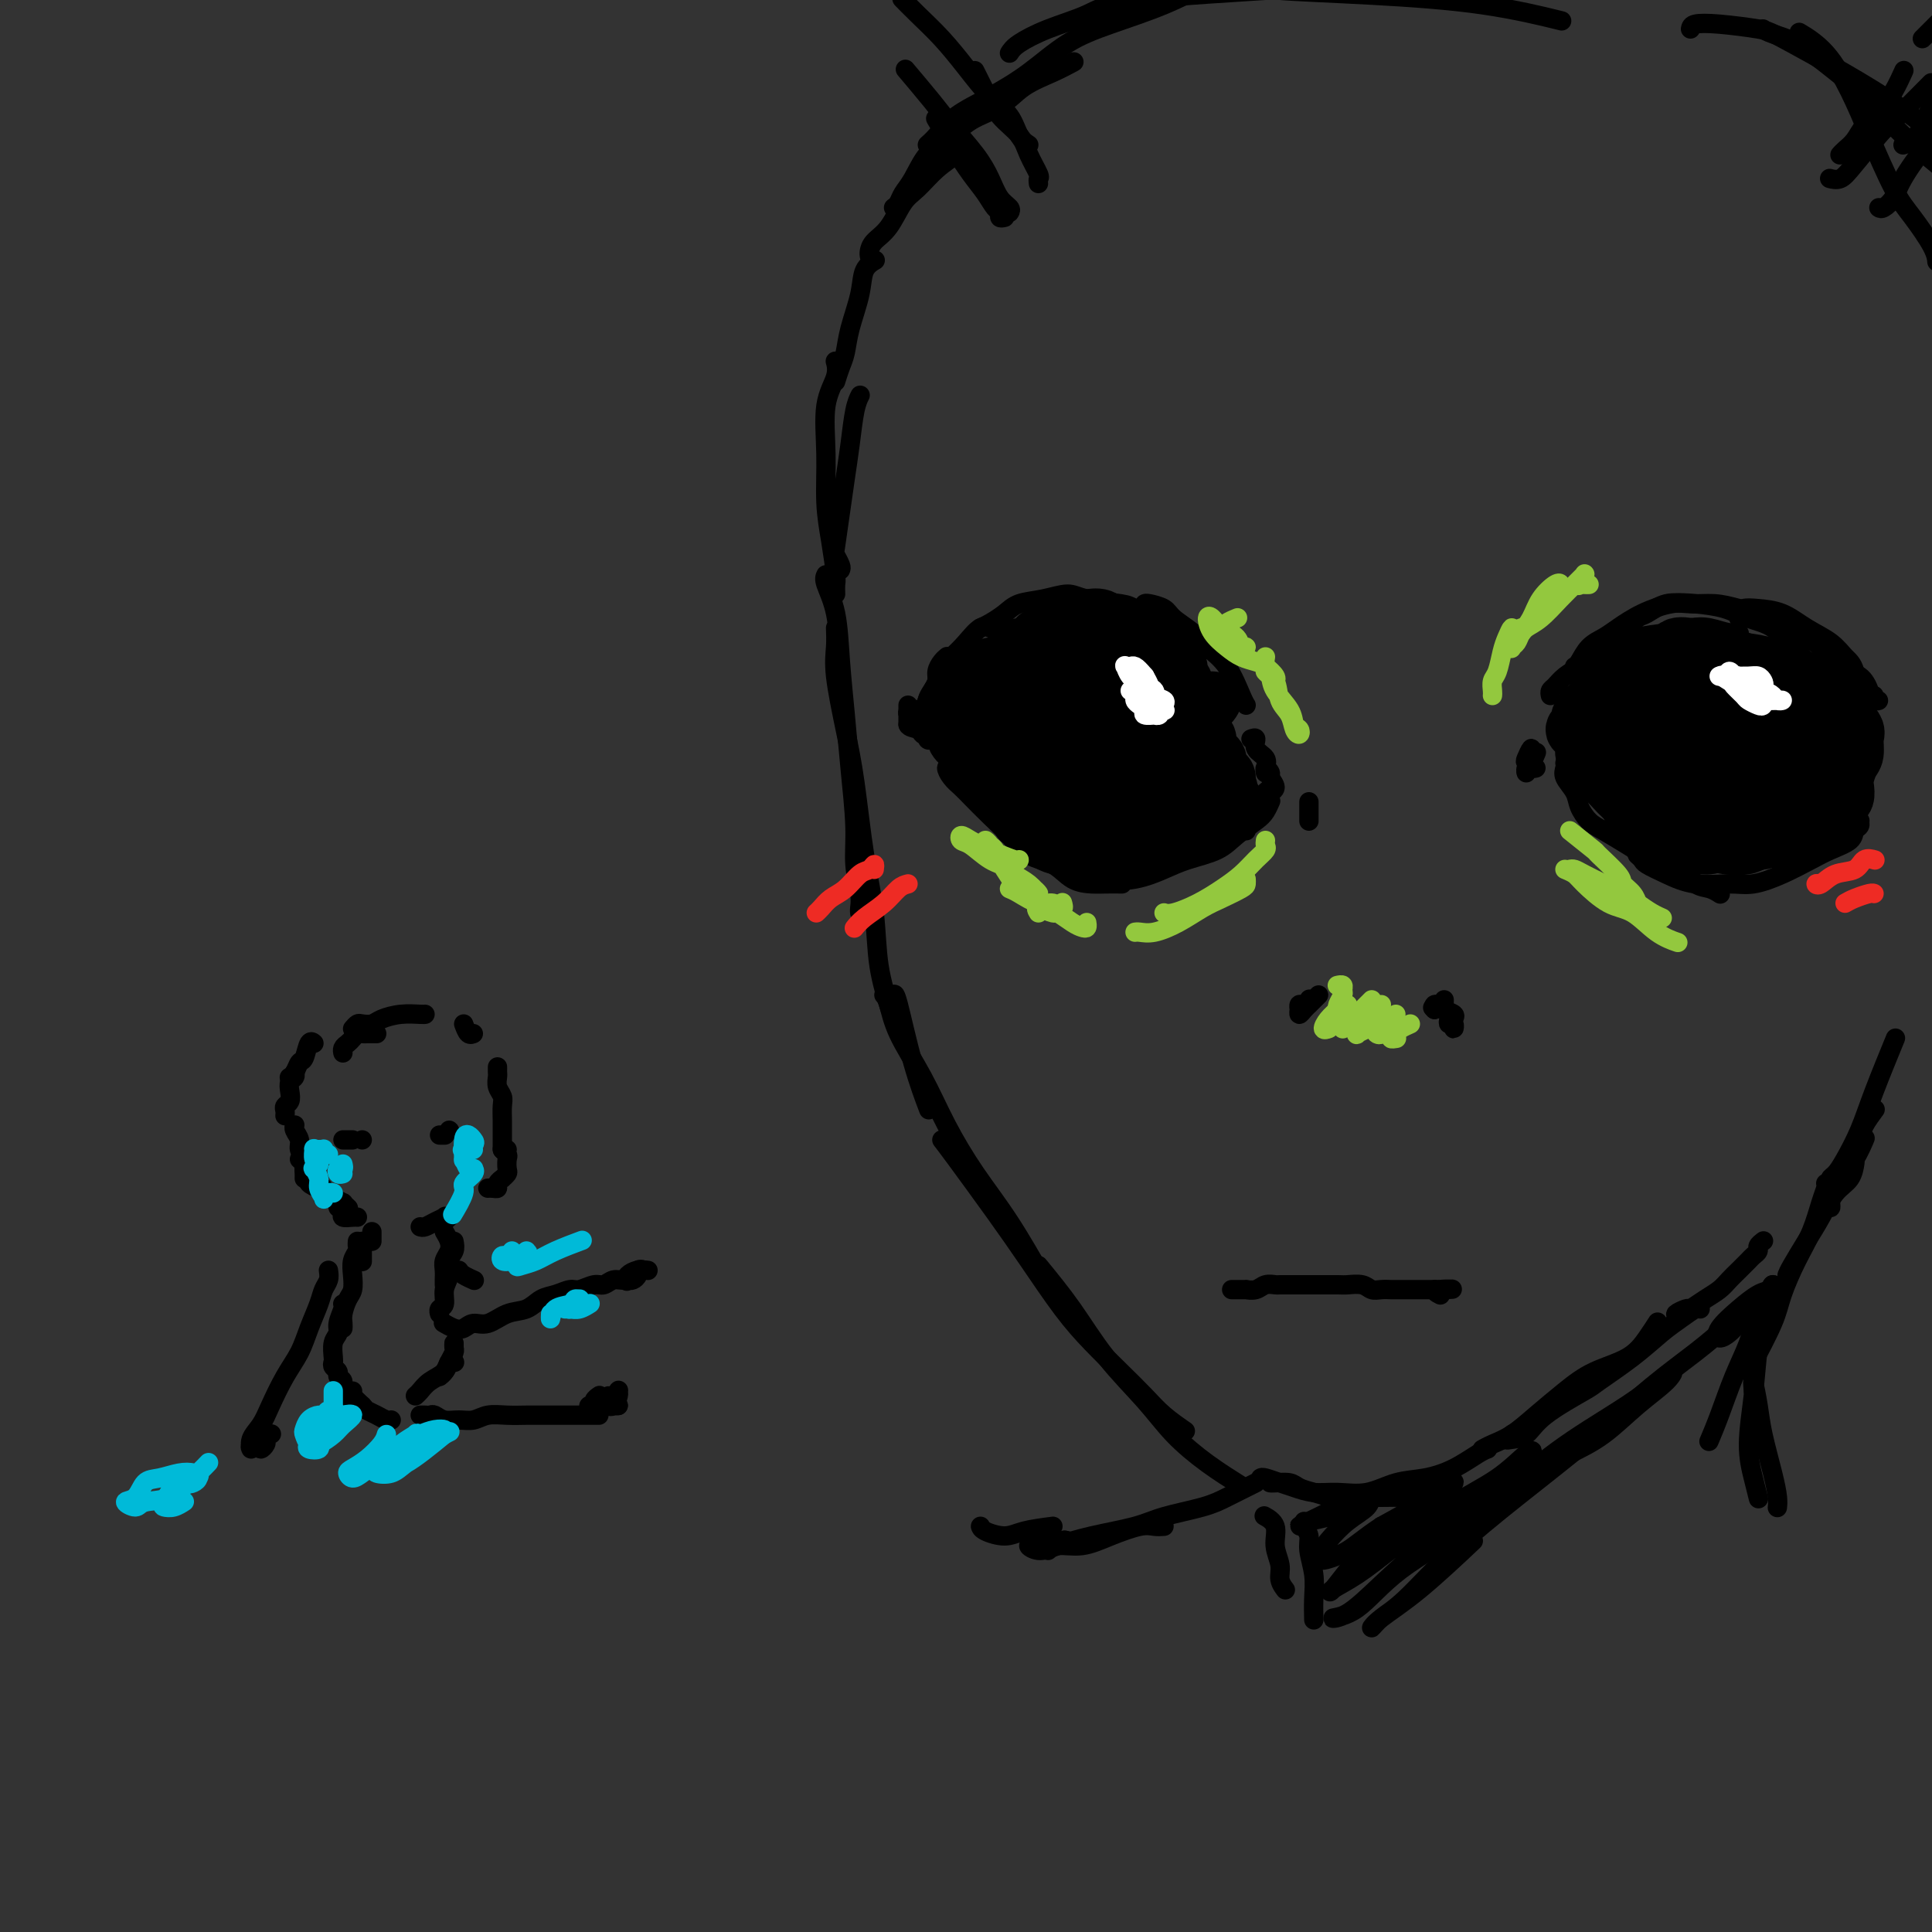 <svg viewBox='0 0 400 400' version='1.1' xmlns='http://www.w3.org/2000/svg' xmlns:xlink='http://www.w3.org/1999/xlink'><rect x="0" y="0" width="400" height="400" fill="#333333" stroke="none"/><g fill='none' stroke='rgb(0,0,0)' stroke-width='4' stroke-linecap='round' stroke-linejoin='round'><path d='M171,119c-0.203,0.398 -0.405,0.796 0,2c0.405,1.204 1.419,3.215 2,6c0.581,2.785 0.729,6.343 1,10c0.271,3.657 0.665,7.413 1,11c0.335,3.587 0.612,7.006 1,11c0.388,3.994 0.889,8.562 1,12c0.111,3.438 -0.166,5.744 0,8c0.166,2.256 0.777,4.460 1,6c0.223,1.540 0.060,2.415 0,3c-0.060,0.585 -0.017,0.882 0,1c0.017,0.118 0.009,0.059 0,0'/><path d='M173,130c0.048,1.283 0.095,2.565 0,4c-0.095,1.435 -0.334,3.022 0,6c0.334,2.978 1.240,7.346 2,11c0.760,3.654 1.374,6.595 2,11c0.626,4.405 1.264,10.274 2,15c0.736,4.726 1.568,8.308 2,12c0.432,3.692 0.462,7.494 1,11c0.538,3.506 1.582,6.716 2,8c0.418,1.284 0.209,0.642 0,0'/><path d='M185,206c0.173,-0.244 0.345,-0.488 1,2c0.655,2.488 1.792,7.708 3,12c1.208,4.292 2.488,7.655 3,9c0.512,1.345 0.256,0.673 0,0'/><path d='M183,206c0.317,0.375 0.634,0.750 1,2c0.366,1.250 0.780,3.374 2,6c1.220,2.626 3.245,5.752 5,9c1.755,3.248 3.238,6.616 5,10c1.762,3.384 3.802,6.783 6,10c2.198,3.217 4.553,6.251 7,10c2.447,3.749 4.985,8.214 6,10c1.015,1.786 0.508,0.893 0,0'/><path d='M195,236c0.528,0.679 1.055,1.359 3,4c1.945,2.641 5.306,7.244 8,11c2.694,3.756 4.720,6.664 7,10c2.280,3.336 4.814,7.098 7,10c2.186,2.902 4.022,4.943 6,7c1.978,2.057 4.096,4.131 6,6c1.904,1.869 3.593,3.532 5,5c1.407,1.468 2.533,2.741 4,4c1.467,1.259 3.276,2.502 4,3c0.724,0.498 0.362,0.249 0,0'/><path d='M215,262c2.372,2.898 4.743,5.797 7,9c2.257,3.203 4.399,6.712 7,10c2.601,3.288 5.661,6.356 8,9c2.339,2.644 3.957,4.863 6,7c2.043,2.137 4.512,4.191 7,6c2.488,1.809 4.997,3.374 6,4c1.003,0.626 0.502,0.313 0,0'/><path d='M263,307c-0.034,-0.007 -0.067,-0.013 0,0c0.067,0.013 0.236,0.046 1,0c0.764,-0.046 2.125,-0.170 3,0c0.875,0.170 1.266,0.634 2,1c0.734,0.366 1.812,0.634 3,1c1.188,0.366 2.484,0.831 4,1c1.516,0.169 3.250,0.041 5,0c1.750,-0.041 3.516,0.003 5,0c1.484,-0.003 2.685,-0.053 4,0c1.315,0.053 2.744,0.210 4,0c1.256,-0.210 2.338,-0.787 3,-1c0.662,-0.213 0.903,-0.061 1,0c0.097,0.061 0.048,0.030 0,0'/><path d='M261,306c0.150,-0.091 0.299,-0.183 1,0c0.701,0.183 1.953,0.639 3,1c1.047,0.361 1.888,0.626 3,1c1.112,0.374 2.494,0.858 4,1c1.506,0.142 3.136,-0.058 5,0c1.864,0.058 3.963,0.373 6,0c2.037,-0.373 4.014,-1.435 6,-2c1.986,-0.565 3.983,-0.635 6,-1c2.017,-0.365 4.056,-1.026 6,-2c1.944,-0.974 3.793,-2.262 5,-3c1.207,-0.738 1.774,-0.925 2,-1c0.226,-0.075 0.113,-0.037 0,0'/><path d='M307,300c0.036,-0.020 0.072,-0.041 0,0c-0.072,0.041 -0.254,0.143 0,0c0.254,-0.143 0.942,-0.531 2,-1c1.058,-0.469 2.485,-1.020 4,-2c1.515,-0.980 3.119,-2.390 5,-4c1.881,-1.610 4.038,-3.420 6,-5c1.962,-1.580 3.727,-2.932 6,-4c2.273,-1.068 5.052,-1.853 7,-3c1.948,-1.147 3.063,-2.655 4,-4c0.937,-1.345 1.696,-2.527 2,-3c0.304,-0.473 0.152,-0.236 0,0'/><path d='M313,297c0.123,-0.111 0.247,-0.222 0,0c-0.247,0.222 -0.864,0.777 -1,1c-0.136,0.223 0.210,0.112 1,0c0.790,-0.112 2.023,-0.227 3,-1c0.977,-0.773 1.699,-2.206 4,-4c2.301,-1.794 6.180,-3.950 8,-5c1.820,-1.050 1.580,-0.993 3,-2c1.420,-1.007 4.500,-3.079 7,-5c2.500,-1.921 4.421,-3.692 6,-5c1.579,-1.308 2.815,-2.155 4,-3c1.185,-0.845 2.319,-1.689 3,-2c0.681,-0.311 0.909,-0.089 1,0c0.091,0.089 0.046,0.044 0,0'/><path d='M351,271c-0.375,0.029 -0.750,0.058 -1,0c-0.250,-0.058 -0.374,-0.204 -1,0c-0.626,0.204 -1.756,0.756 -2,1c-0.244,0.244 0.396,0.178 1,0c0.604,-0.178 1.173,-0.470 2,-1c0.827,-0.530 1.913,-1.297 3,-2c1.087,-0.703 2.175,-1.340 3,-2c0.825,-0.660 1.388,-1.343 2,-2c0.612,-0.657 1.273,-1.289 2,-2c0.727,-0.711 1.519,-1.501 2,-2c0.481,-0.499 0.651,-0.708 1,-1c0.349,-0.292 0.877,-0.666 1,-1c0.123,-0.334 -0.159,-0.628 0,-1c0.159,-0.372 0.760,-0.820 1,-1c0.240,-0.180 0.120,-0.090 0,0'/><path d='M174,118c0.107,-0.212 0.214,-0.424 0,-1c-0.214,-0.576 -0.748,-1.516 -1,-2c-0.252,-0.484 -0.222,-0.514 0,-2c0.222,-1.486 0.638,-4.430 1,-7c0.362,-2.570 0.672,-4.766 1,-7c0.328,-2.234 0.676,-4.506 1,-7c0.324,-2.494 0.626,-5.210 1,-7c0.374,-1.790 0.821,-2.654 1,-3c0.179,-0.346 0.089,-0.173 0,0'/><path d='M173,123c-0.022,-0.783 -0.044,-1.566 0,-2c0.044,-0.434 0.153,-0.519 0,-2c-0.153,-1.481 -0.569,-4.356 -1,-7c-0.431,-2.644 -0.876,-5.056 -1,-8c-0.124,-2.944 0.072,-6.422 0,-10c-0.072,-3.578 -0.411,-7.258 0,-10c0.411,-2.742 1.572,-4.546 2,-6c0.428,-1.454 0.122,-2.558 0,-3c-0.122,-0.442 -0.061,-0.221 0,0'/><path d='M173,79c0.325,-1.033 0.649,-2.065 1,-3c0.351,-0.935 0.728,-1.771 1,-3c0.272,-1.229 0.437,-2.851 1,-5c0.563,-2.149 1.522,-4.823 2,-7c0.478,-2.177 0.475,-3.855 1,-5c0.525,-1.145 1.579,-1.756 2,-2c0.421,-0.244 0.211,-0.122 0,0'/><path d='M180,53c-0.042,-0.251 -0.084,-0.502 0,-1c0.084,-0.498 0.293,-1.242 1,-2c0.707,-0.758 1.913,-1.530 3,-3c1.087,-1.470 2.057,-3.637 3,-5c0.943,-1.363 1.860,-1.920 3,-3c1.140,-1.080 2.501,-2.681 4,-4c1.499,-1.319 3.134,-2.355 4,-3c0.866,-0.645 0.962,-0.899 1,-1c0.038,-0.101 0.019,-0.051 0,0'/><path d='M185,43c0.352,-0.251 0.705,-0.502 1,-1c0.295,-0.498 0.534,-1.243 1,-2c0.466,-0.757 1.159,-1.528 2,-3c0.841,-1.472 1.829,-3.647 3,-5c1.171,-1.353 2.525,-1.885 4,-3c1.475,-1.115 3.072,-2.814 5,-4c1.928,-1.186 4.188,-1.859 6,-3c1.812,-1.141 3.176,-2.749 5,-4c1.824,-1.251 4.106,-2.144 6,-3c1.894,-0.856 3.398,-1.673 4,-2c0.602,-0.327 0.301,-0.163 0,0'/><path d='M192,30c0.553,-0.484 1.107,-0.968 2,-2c0.893,-1.032 2.127,-2.610 4,-4c1.873,-1.390 4.385,-2.590 7,-4c2.615,-1.410 5.333,-3.028 8,-5c2.667,-1.972 5.283,-4.297 8,-6c2.717,-1.703 5.535,-2.782 9,-4c3.465,-1.218 7.578,-2.574 11,-4c3.422,-1.426 6.152,-2.922 9,-4c2.848,-1.078 5.814,-1.736 7,-2c1.186,-0.264 0.593,-0.132 0,0'/><path d='M209,11c0.376,-0.576 0.752,-1.153 2,-2c1.248,-0.847 3.367,-1.965 6,-3c2.633,-1.035 5.781,-1.988 8,-3c2.219,-1.012 3.509,-2.085 11,-3c7.491,-0.915 21.183,-1.674 26,-2c4.817,-0.326 0.760,-0.220 3,0c2.240,0.220 10.776,0.554 19,1c8.224,0.446 16.137,1.005 23,2c6.863,0.995 12.675,2.427 15,3c2.325,0.573 1.162,0.286 0,0'/><path d='M373,7c-0.438,-0.262 -0.876,-0.524 0,0c0.876,0.524 3.065,1.835 5,4c1.935,2.165 3.615,5.184 5,8c1.385,2.816 2.476,5.427 4,9c1.524,3.573 3.480,8.107 5,11c1.520,2.893 2.603,4.147 4,6c1.397,1.853 3.107,4.307 4,6c0.893,1.693 0.969,2.627 1,3c0.031,0.373 0.015,0.187 0,0'/><path d='M365,6c0.449,0.314 0.897,0.627 2,1c1.103,0.373 2.859,0.804 5,2c2.141,1.196 4.665,3.156 7,5c2.335,1.844 4.479,3.573 7,6c2.521,2.427 5.419,5.551 8,8c2.581,2.449 4.847,4.224 7,6c2.153,1.776 4.195,3.555 6,5c1.805,1.445 3.373,2.556 4,3c0.627,0.444 0.314,0.222 0,0'/><path d='M350,6c0.077,-0.398 0.154,-0.795 1,-1c0.846,-0.205 2.462,-0.216 5,0c2.538,0.216 6.000,0.661 8,1c2.000,0.339 2.540,0.573 7,3c4.460,2.427 12.841,7.046 19,11c6.159,3.954 10.095,7.242 14,11c3.905,3.758 7.779,7.987 11,12c3.221,4.013 5.790,7.811 7,10c1.210,2.189 1.060,2.768 1,3c-0.060,0.232 -0.030,0.116 0,0'/><path d='M370,264c0.156,-0.395 0.311,-0.790 1,-2c0.689,-1.210 1.911,-3.235 3,-5c1.089,-1.765 2.043,-3.268 3,-5c0.957,-1.732 1.916,-3.691 3,-5c1.084,-1.309 2.292,-1.968 3,-3c0.708,-1.032 0.917,-2.438 1,-3c0.083,-0.562 0.042,-0.281 0,0'/><path d='M379,249c0.041,0.552 0.081,1.103 0,1c-0.081,-0.103 -0.285,-0.861 0,-2c0.285,-1.139 1.057,-2.659 2,-4c0.943,-1.341 2.057,-2.504 3,-4c0.943,-1.496 1.715,-3.326 2,-4c0.285,-0.674 0.081,-0.193 0,0c-0.081,0.193 -0.041,0.096 0,0'/><path d='M384,237c0.136,0.721 0.273,1.443 0,2c-0.273,0.557 -0.955,0.951 -1,1c-0.045,0.049 0.549,-0.247 1,-1c0.451,-0.753 0.760,-1.965 1,-3c0.240,-1.035 0.411,-1.894 1,-3c0.589,-1.106 1.597,-2.459 2,-3c0.403,-0.541 0.202,-0.271 0,0'/><path d='M381,242c-0.290,0.829 -0.580,1.659 -1,2c-0.420,0.341 -0.971,0.194 -1,0c-0.029,-0.194 0.462,-0.435 1,-1c0.538,-0.565 1.122,-1.452 2,-3c0.878,-1.548 2.050,-3.755 3,-6c0.950,-2.245 1.679,-4.527 3,-8c1.321,-3.473 3.235,-8.135 4,-10c0.765,-1.865 0.383,-0.932 0,0'/><path d='M208,45c-0.441,0.101 -0.883,0.203 -1,0c-0.117,-0.203 0.090,-0.709 0,-1c-0.090,-0.291 -0.476,-0.366 -1,-1c-0.524,-0.634 -1.185,-1.827 -2,-3c-0.815,-1.173 -1.786,-2.325 -3,-4c-1.214,-1.675 -2.673,-3.874 -4,-6c-1.327,-2.126 -2.522,-4.179 -3,-5c-0.478,-0.821 -0.239,-0.411 0,0'/><path d='M209,44c0.181,-0.288 0.362,-0.576 0,-1c-0.362,-0.424 -1.266,-0.984 -2,-2c-0.734,-1.016 -1.297,-2.487 -2,-4c-0.703,-1.513 -1.545,-3.068 -3,-5c-1.455,-1.932 -3.524,-4.239 -5,-6c-1.476,-1.761 -2.359,-2.974 -4,-5c-1.641,-2.026 -4.040,-4.865 -5,-6c-0.960,-1.135 -0.480,-0.568 0,0'/><path d='M215,38c-0.052,-0.405 -0.103,-0.809 0,-1c0.103,-0.191 0.362,-0.167 0,-1c-0.362,-0.833 -1.344,-2.521 -2,-4c-0.656,-1.479 -0.985,-2.747 -2,-4c-1.015,-1.253 -2.715,-2.490 -4,-4c-1.285,-1.510 -2.154,-3.291 -3,-5c-0.846,-1.709 -1.670,-3.345 -2,-4c-0.330,-0.655 -0.165,-0.327 0,0'/><path d='M213,30c-0.708,-0.476 -1.416,-0.951 -2,-2c-0.584,-1.049 -1.044,-2.671 -2,-4c-0.956,-1.329 -2.407,-2.363 -4,-4c-1.593,-1.637 -3.327,-3.875 -5,-6c-1.673,-2.125 -3.283,-4.137 -5,-6c-1.717,-1.863 -3.539,-3.579 -5,-5c-1.461,-1.421 -2.560,-2.549 -3,-3c-0.440,-0.451 -0.220,-0.226 0,0'/><path d='M381,32c0.017,-0.019 0.034,-0.039 0,0c-0.034,0.039 -0.120,0.135 0,0c0.120,-0.135 0.444,-0.503 1,-1c0.556,-0.497 1.344,-1.125 2,-2c0.656,-0.875 1.181,-1.997 2,-3c0.819,-1.003 1.931,-1.887 3,-3c1.069,-1.113 2.096,-2.453 3,-4c0.904,-1.547 1.687,-3.299 2,-4c0.313,-0.701 0.157,-0.350 0,0'/><path d='M379,37c-0.174,-0.045 -0.347,-0.090 0,0c0.347,0.090 1.215,0.313 2,0c0.785,-0.313 1.487,-1.164 3,-3c1.513,-1.836 3.839,-4.657 5,-6c1.161,-1.343 1.159,-1.208 3,-3c1.841,-1.792 5.526,-5.512 7,-7c1.474,-1.488 0.737,-0.744 0,0'/><path d='M389,43c0.228,0.150 0.455,0.300 1,0c0.545,-0.300 1.406,-1.051 2,-2c0.594,-0.949 0.920,-2.097 2,-4c1.080,-1.903 2.914,-4.560 5,-7c2.086,-2.440 4.425,-4.664 6,-7c1.575,-2.336 2.386,-4.783 4,-7c1.614,-2.217 4.033,-4.205 5,-5c0.967,-0.795 0.484,-0.398 0,0'/><path d='M394,30c0.682,-0.227 1.365,-0.453 2,-1c0.635,-0.547 1.223,-1.413 2,-3c0.777,-1.587 1.743,-3.893 3,-6c1.257,-2.107 2.807,-4.015 4,-6c1.193,-1.985 2.031,-4.048 3,-6c0.969,-1.952 2.069,-3.795 3,-5c0.931,-1.205 1.695,-1.773 2,-2c0.305,-0.227 0.153,-0.114 0,0'/><path d='M398,8c0.140,-0.142 0.279,-0.284 1,-1c0.721,-0.716 2.022,-2.007 3,-3c0.978,-0.993 1.633,-1.689 3,-3c1.367,-1.311 3.445,-3.238 5,-5c1.555,-1.762 2.587,-3.361 3,-4c0.413,-0.639 0.206,-0.320 0,0'/><path d='M192,145c-0.088,0.187 -0.176,0.374 0,0c0.176,-0.374 0.616,-1.310 1,-2c0.384,-0.690 0.711,-1.135 1,-2c0.289,-0.865 0.540,-2.151 1,-3c0.460,-0.849 1.129,-1.261 2,-2c0.871,-0.739 1.945,-1.806 3,-3c1.055,-1.194 2.092,-2.514 3,-3c0.908,-0.486 1.688,-0.139 2,0c0.312,0.139 0.156,0.069 0,0'/><path d='M203,130c0.566,-0.251 1.131,-0.503 2,-1c0.869,-0.497 2.041,-1.241 3,-2c0.959,-0.759 1.703,-1.535 3,-2c1.297,-0.465 3.146,-0.620 5,-1c1.854,-0.380 3.712,-0.986 5,-1c1.288,-0.014 2.005,0.564 4,1c1.995,0.436 5.267,0.730 7,1c1.733,0.270 1.929,0.516 3,1c1.071,0.484 3.019,1.207 4,2c0.981,0.793 0.995,1.655 1,2c0.005,0.345 0.003,0.172 0,0'/><path d='M237,125c0.116,-0.072 0.231,-0.144 1,0c0.769,0.144 2.190,0.503 3,1c0.810,0.497 1.008,1.131 2,2c0.992,0.869 2.777,1.974 4,3c1.223,1.026 1.883,1.974 3,3c1.117,1.026 2.691,2.131 4,4c1.309,1.869 2.352,4.503 3,6c0.648,1.497 0.899,1.856 1,2c0.101,0.144 0.050,0.072 0,0'/><path d='M197,159c-0.485,-0.175 -0.969,-0.350 -1,0c-0.031,0.350 0.392,1.226 1,2c0.608,0.774 1.399,1.447 2,2c0.601,0.553 1.010,0.986 2,2c0.990,1.014 2.560,2.608 4,4c1.440,1.392 2.749,2.583 4,4c1.251,1.417 2.445,3.059 4,4c1.555,0.941 3.471,1.180 5,2c1.529,0.820 2.669,2.220 4,3c1.331,0.780 2.852,0.941 4,1c1.148,0.059 1.925,0.016 3,0c1.075,-0.016 2.450,-0.005 3,0c0.550,0.005 0.275,0.002 0,0'/><path d='M208,172c0.264,0.385 0.527,0.771 1,1c0.473,0.229 1.155,0.303 2,1c0.845,0.697 1.852,2.017 3,3c1.148,0.983 2.438,1.631 4,2c1.562,0.369 3.395,0.461 5,1c1.605,0.539 2.982,1.526 5,2c2.018,0.474 4.678,0.434 7,0c2.322,-0.434 4.306,-1.261 6,-2c1.694,-0.739 3.098,-1.391 5,-2c1.902,-0.609 4.303,-1.176 6,-2c1.697,-0.824 2.689,-1.906 4,-3c1.311,-1.094 2.939,-2.200 4,-3c1.061,-0.800 1.555,-1.292 2,-2c0.445,-0.708 0.841,-1.631 1,-2c0.159,-0.369 0.079,-0.185 0,0'/><path d='M258,172c-0.715,-0.200 -1.430,-0.401 -2,0c-0.570,0.401 -0.994,1.402 -2,2c-1.006,0.598 -2.593,0.792 -4,1c-1.407,0.208 -2.632,0.430 -4,1c-1.368,0.570 -2.878,1.488 -4,2c-1.122,0.512 -1.856,0.617 -3,1c-1.144,0.383 -2.697,1.044 -4,1c-1.303,-0.044 -2.355,-0.791 -3,-1c-0.645,-0.209 -0.882,0.122 -1,0c-0.118,-0.122 -0.115,-0.697 0,-1c0.115,-0.303 0.343,-0.334 1,0c0.657,0.334 1.742,1.031 3,1c1.258,-0.031 2.688,-0.792 4,-1c1.312,-0.208 2.507,0.136 4,0c1.493,-0.136 3.284,-0.753 4,-1c0.716,-0.247 0.358,-0.123 0,0'/><path d='M321,144c-0.073,-0.357 -0.146,-0.715 0,-1c0.146,-0.285 0.510,-0.499 1,-1c0.490,-0.501 1.104,-1.290 2,-2c0.896,-0.710 2.073,-1.342 3,-2c0.927,-0.658 1.605,-1.343 3,-2c1.395,-0.657 3.506,-1.287 5,-2c1.494,-0.713 2.371,-1.507 4,-2c1.629,-0.493 4.009,-0.683 6,-1c1.991,-0.317 3.591,-0.761 5,-1c1.409,-0.239 2.626,-0.274 4,0c1.374,0.274 2.904,0.857 4,1c1.096,0.143 1.757,-0.154 2,0c0.243,0.154 0.070,0.758 0,1c-0.070,0.242 -0.035,0.121 0,0'/><path d='M326,138c0.271,-0.133 0.542,-0.265 1,-1c0.458,-0.735 1.105,-2.071 2,-3c0.895,-0.929 2.040,-1.451 3,-2c0.960,-0.549 1.736,-1.126 3,-2c1.264,-0.874 3.015,-2.046 5,-3c1.985,-0.954 4.204,-1.691 6,-2c1.796,-0.309 3.169,-0.189 5,0c1.831,0.189 4.119,0.448 6,1c1.881,0.552 3.354,1.397 5,2c1.646,0.603 3.465,0.963 5,2c1.535,1.037 2.786,2.751 4,4c1.214,1.249 2.392,2.034 3,3c0.608,0.966 0.648,2.115 1,3c0.352,0.885 1.018,1.508 1,2c-0.018,0.492 -0.719,0.855 -1,1c-0.281,0.145 -0.140,0.073 0,0'/><path d='M326,163c0.359,0.021 0.717,0.042 1,0c0.283,-0.042 0.490,-0.147 1,0c0.510,0.147 1.322,0.547 2,1c0.678,0.453 1.223,0.960 2,2c0.777,1.040 1.786,2.615 3,4c1.214,1.385 2.632,2.580 4,4c1.368,1.420 2.686,3.064 4,4c1.314,0.936 2.626,1.165 4,2c1.374,0.835 2.812,2.275 4,3c1.188,0.725 2.128,0.734 3,1c0.872,0.266 1.678,0.790 2,1c0.322,0.210 0.161,0.105 0,0'/><path d='M339,177c0.395,0.354 0.790,0.707 1,1c0.210,0.293 0.235,0.525 1,1c0.765,0.475 2.271,1.194 4,2c1.729,0.806 3.680,1.698 6,2c2.320,0.302 5.007,0.012 7,0c1.993,-0.012 3.291,0.254 5,0c1.709,-0.254 3.830,-1.027 6,-2c2.170,-0.973 4.389,-2.144 6,-3c1.611,-0.856 2.613,-1.396 4,-2c1.387,-0.604 3.157,-1.272 4,-2c0.843,-0.728 0.758,-1.516 1,-2c0.242,-0.484 0.811,-0.666 1,-1c0.189,-0.334 -0.001,-0.822 0,-1c0.001,-0.178 0.193,-0.048 0,0c-0.193,0.048 -0.769,0.014 -1,0c-0.231,-0.014 -0.115,-0.007 0,0'/><path d='M337,130c-0.190,0.213 -0.380,0.425 0,0c0.380,-0.425 1.328,-1.488 2,-2c0.672,-0.512 1.066,-0.475 2,-1c0.934,-0.525 2.408,-1.614 4,-2c1.592,-0.386 3.303,-0.070 5,0c1.697,0.070 3.381,-0.107 5,0c1.619,0.107 3.174,0.498 5,1c1.826,0.502 3.924,1.117 6,2c2.076,0.883 4.128,2.036 6,3c1.872,0.964 3.562,1.740 5,3c1.438,1.260 2.625,3.003 4,4c1.375,0.997 2.939,1.249 4,2c1.061,0.751 1.619,2.001 2,3c0.381,0.999 0.586,1.745 1,2c0.414,0.255 1.039,0.017 1,0c-0.039,-0.017 -0.741,0.188 -1,0c-0.259,-0.188 -0.074,-0.768 0,-1c0.074,-0.232 0.037,-0.116 0,0'/><path d='M360,128c-0.054,-0.312 -0.109,-0.625 0,-1c0.109,-0.375 0.381,-0.814 1,-1c0.619,-0.186 1.583,-0.121 3,0c1.417,0.121 3.286,0.297 5,1c1.714,0.703 3.272,1.934 5,3c1.728,1.066 3.626,1.967 5,3c1.374,1.033 2.225,2.200 3,3c0.775,0.800 1.476,1.235 2,3c0.524,1.765 0.872,4.860 1,6c0.128,1.140 0.037,0.326 0,0c-0.037,-0.326 -0.018,-0.163 0,0'/><path d='M326,159c-0.310,0.108 -0.621,0.216 -1,0c-0.379,-0.216 -0.827,-0.757 -1,-1c-0.173,-0.243 -0.072,-0.190 0,0c0.072,0.190 0.116,0.516 0,1c-0.116,0.484 -0.392,1.126 0,2c0.392,0.874 1.452,1.981 2,3c0.548,1.019 0.584,1.950 1,3c0.416,1.050 1.212,2.219 2,3c0.788,0.781 1.567,1.175 3,2c1.433,0.825 3.519,2.081 5,3c1.481,0.919 2.357,1.501 4,2c1.643,0.499 4.052,0.915 6,1c1.948,0.085 3.436,-0.162 5,0c1.564,0.162 3.206,0.734 5,1c1.794,0.266 3.742,0.226 5,0c1.258,-0.226 1.826,-0.639 3,-1c1.174,-0.361 2.955,-0.671 4,-1c1.045,-0.329 1.354,-0.679 2,-1c0.646,-0.321 1.630,-0.615 2,-1c0.370,-0.385 0.127,-0.863 0,-1c-0.127,-0.137 -0.137,0.066 0,0c0.137,-0.066 0.422,-0.402 0,0c-0.422,0.402 -1.549,1.544 -2,2c-0.451,0.456 -0.225,0.228 0,0'/><path d='M368,178c-0.078,0.019 -0.156,0.037 0,0c0.156,-0.037 0.545,-0.131 1,0c0.455,0.131 0.977,0.487 2,0c1.023,-0.487 2.548,-1.815 4,-3c1.452,-1.185 2.833,-2.225 4,-3c1.167,-0.775 2.122,-1.286 3,-2c0.878,-0.714 1.679,-1.633 2,-2c0.321,-0.367 0.160,-0.184 0,0'/><path d='M196,136c0.081,-0.065 0.163,-0.131 0,0c-0.163,0.131 -0.569,0.457 -1,1c-0.431,0.543 -0.886,1.302 -1,2c-0.114,0.698 0.112,1.336 0,2c-0.112,0.664 -0.562,1.355 -1,2c-0.438,0.645 -0.863,1.245 -1,2c-0.137,0.755 0.015,1.666 0,2c-0.015,0.334 -0.196,0.090 0,0c0.196,-0.090 0.770,-0.026 1,0c0.230,0.026 0.115,0.013 0,0'/><path d='M192,149c-0.008,0.370 -0.015,0.740 0,1c0.015,0.260 0.053,0.412 0,1c-0.053,0.588 -0.195,1.614 0,2c0.195,0.386 0.729,0.132 1,0c0.271,-0.132 0.279,-0.144 0,0c-0.279,0.144 -0.845,0.442 -1,0c-0.155,-0.442 0.102,-1.624 0,-2c-0.102,-0.376 -0.563,0.053 -1,0c-0.437,-0.053 -0.849,-0.589 -1,-1c-0.151,-0.411 -0.039,-0.699 0,-1c0.039,-0.301 0.006,-0.616 0,-1c-0.006,-0.384 0.016,-0.836 0,-1c-0.016,-0.164 -0.070,-0.040 0,0c0.070,0.040 0.265,-0.004 0,0c-0.265,0.004 -0.989,0.055 -1,0c-0.011,-0.055 0.691,-0.215 1,0c0.309,0.215 0.227,0.805 0,1c-0.227,0.195 -0.597,-0.005 -1,0c-0.403,0.005 -0.840,0.215 -1,0c-0.160,-0.215 -0.043,-0.853 0,-1c0.043,-0.147 0.011,0.198 0,0c-0.011,-0.198 -0.003,-0.940 0,-1c0.003,-0.060 0.001,0.561 0,1c-0.001,0.439 -0.000,0.695 0,1c0.000,0.305 0.000,0.659 0,1c-0.000,0.341 -0.000,0.671 0,1'/><path d='M188,150c0.091,0.626 1.317,0.690 2,1c0.683,0.310 0.822,0.867 1,1c0.178,0.133 0.394,-0.156 1,0c0.606,0.156 1.602,0.759 2,1c0.398,0.241 0.199,0.121 0,0'/><path d='M259,153c0.484,-0.179 0.967,-0.358 1,0c0.033,0.358 -0.385,1.254 0,2c0.385,0.746 1.571,1.341 2,2c0.429,0.659 0.099,1.380 0,2c-0.099,0.620 0.031,1.139 0,1c-0.031,-0.139 -0.222,-0.937 0,-1c0.222,-0.063 0.859,0.609 1,1c0.141,0.391 -0.214,0.500 0,1c0.214,0.500 0.997,1.391 1,2c0.003,0.609 -0.776,0.936 -1,1c-0.224,0.064 0.105,-0.134 0,0c-0.105,0.134 -0.644,0.599 -1,1c-0.356,0.401 -0.528,0.736 -1,1c-0.472,0.264 -1.242,0.456 -1,0c0.242,-0.456 1.498,-1.559 2,-2c0.502,-0.441 0.251,-0.221 0,0'/><path d='M318,156c0.082,-0.205 0.165,-0.411 0,0c-0.165,0.411 -0.576,1.438 -1,2c-0.424,0.562 -0.860,0.660 -1,1c-0.140,0.340 0.016,0.923 0,1c-0.016,0.077 -0.204,-0.351 0,-1c0.204,-0.649 0.800,-1.520 1,-2c0.200,-0.480 0.004,-0.570 0,-1c-0.004,-0.430 0.185,-1.201 0,-1c-0.185,0.201 -0.743,1.374 -1,2c-0.257,0.626 -0.213,0.704 0,1c0.213,0.296 0.596,0.811 1,1c0.404,0.189 0.830,0.054 1,0c0.170,-0.054 0.085,-0.027 0,0'/></g>
<g fill='none' stroke='rgb(0,0,0)' stroke-width='12' stroke-linecap='round' stroke-linejoin='round'><path d='M216,132c-0.405,0.022 -0.811,0.045 -1,0c-0.189,-0.045 -0.163,-0.156 0,0c0.163,0.156 0.461,0.581 0,1c-0.461,0.419 -1.681,0.832 -2,1c-0.319,0.168 0.263,0.091 0,0c-0.263,-0.091 -1.369,-0.197 -2,0c-0.631,0.197 -0.785,0.698 -1,1c-0.215,0.302 -0.491,0.405 -1,1c-0.509,0.595 -1.250,1.680 -2,2c-0.750,0.320 -1.510,-0.127 -2,0c-0.490,0.127 -0.709,0.826 -1,1c-0.291,0.174 -0.655,-0.178 -1,0c-0.345,0.178 -0.671,0.887 -1,1c-0.329,0.113 -0.662,-0.368 -1,0c-0.338,0.368 -0.683,1.586 -1,2c-0.317,0.414 -0.607,0.023 -1,0c-0.393,-0.023 -0.890,0.322 -1,1c-0.110,0.678 0.167,1.687 0,2c-0.167,0.313 -0.778,-0.072 -1,0c-0.222,0.072 -0.055,0.600 0,1c0.055,0.400 -0.001,0.674 0,1c0.001,0.326 0.060,0.706 0,1c-0.060,0.294 -0.237,0.501 0,1c0.237,0.499 0.889,1.289 1,2c0.111,0.711 -0.317,1.342 0,2c0.317,0.658 1.380,1.341 2,2c0.620,0.659 0.799,1.293 1,2c0.201,0.707 0.425,1.489 1,2c0.575,0.511 1.501,0.753 2,1c0.499,0.247 0.571,0.499 1,1c0.429,0.501 1.214,1.250 2,2'/><path d='M207,163c1.747,2.493 1.116,1.226 1,1c-0.116,-0.226 0.283,0.588 1,1c0.717,0.412 1.753,0.421 2,1c0.247,0.579 -0.296,1.727 0,2c0.296,0.273 1.431,-0.329 2,0c0.569,0.329 0.571,1.590 1,2c0.429,0.410 1.285,-0.031 2,0c0.715,0.031 1.290,0.533 2,1c0.710,0.467 1.555,0.900 2,1c0.445,0.100 0.489,-0.132 1,0c0.511,0.132 1.488,0.627 2,1c0.512,0.373 0.559,0.623 1,1c0.441,0.377 1.277,0.882 2,1c0.723,0.118 1.332,-0.151 2,0c0.668,0.151 1.394,0.721 2,1c0.606,0.279 1.093,0.267 2,0c0.907,-0.267 2.235,-0.789 3,-1c0.765,-0.211 0.967,-0.112 2,0c1.033,0.112 2.897,0.237 4,0c1.103,-0.237 1.446,-0.837 2,-1c0.554,-0.163 1.318,0.111 2,0c0.682,-0.111 1.282,-0.607 2,-1c0.718,-0.393 1.556,-0.683 2,-1c0.444,-0.317 0.496,-0.662 1,-1c0.504,-0.338 1.459,-0.668 2,-1c0.541,-0.332 0.668,-0.666 1,-1c0.332,-0.334 0.871,-0.667 1,-1c0.129,-0.333 -0.151,-0.667 0,-1c0.151,-0.333 0.733,-0.667 1,-1c0.267,-0.333 0.219,-0.667 0,-1c-0.219,-0.333 -0.610,-0.667 -1,-1'/><path d='M254,164c0.762,-1.356 0.168,-0.748 0,-1c-0.168,-0.252 0.091,-1.366 0,-2c-0.091,-0.634 -0.531,-0.790 -1,-1c-0.469,-0.210 -0.966,-0.476 -1,-1c-0.034,-0.524 0.394,-1.305 0,-2c-0.394,-0.695 -1.612,-1.302 -2,-2c-0.388,-0.698 0.054,-1.486 0,-2c-0.054,-0.514 -0.602,-0.753 -1,-1c-0.398,-0.247 -0.645,-0.503 -1,-1c-0.355,-0.497 -0.817,-1.236 -1,-2c-0.183,-0.764 -0.086,-1.553 0,-2c0.086,-0.447 0.163,-0.552 0,-1c-0.163,-0.448 -0.565,-1.238 -1,-2c-0.435,-0.762 -0.904,-1.496 -1,-2c-0.096,-0.504 0.181,-0.779 0,-1c-0.181,-0.221 -0.821,-0.389 -1,-1c-0.179,-0.611 0.104,-1.666 0,-2c-0.104,-0.334 -0.594,0.051 -1,0c-0.406,-0.051 -0.728,-0.539 -1,-1c-0.272,-0.461 -0.496,-0.897 -1,-1c-0.504,-0.103 -1.290,0.126 -2,0c-0.710,-0.126 -1.344,-0.608 -2,-1c-0.656,-0.392 -1.333,-0.694 -2,-1c-0.667,-0.306 -1.323,-0.615 -2,-1c-0.677,-0.385 -1.376,-0.847 -2,-1c-0.624,-0.153 -1.174,0.003 -2,0c-0.826,-0.003 -1.929,-0.164 -3,0c-1.071,0.164 -2.112,0.652 -3,1c-0.888,0.348 -1.624,0.555 -3,1c-1.376,0.445 -3.393,1.127 -5,2c-1.607,0.873 -2.803,1.936 -4,3'/><path d='M211,139c-3.065,1.535 -3.227,1.871 -4,3c-0.773,1.129 -2.158,3.050 -3,4c-0.842,0.950 -1.141,0.928 -1,1c0.141,0.072 0.724,0.237 2,0c1.276,-0.237 3.247,-0.878 5,-2c1.753,-1.122 3.288,-2.726 5,-4c1.712,-1.274 3.600,-2.220 5,-3c1.400,-0.780 2.311,-1.395 3,-2c0.689,-0.605 1.155,-1.201 1,-1c-0.155,0.201 -0.932,1.200 -2,2c-1.068,0.800 -2.429,1.403 -4,3c-1.571,1.597 -3.353,4.189 -5,6c-1.647,1.811 -3.159,2.841 -4,4c-0.841,1.159 -1.012,2.448 -1,3c0.012,0.552 0.208,0.366 1,0c0.792,-0.366 2.179,-0.913 4,-2c1.821,-1.087 4.077,-2.714 6,-4c1.923,-1.286 3.513,-2.229 5,-3c1.487,-0.771 2.871,-1.369 4,-2c1.129,-0.631 2.001,-1.296 2,-1c-0.001,0.296 -0.877,1.552 -2,3c-1.123,1.448 -2.492,3.089 -4,5c-1.508,1.911 -3.153,4.092 -5,6c-1.847,1.908 -3.896,3.543 -5,5c-1.104,1.457 -1.263,2.737 -1,3c0.263,0.263 0.947,-0.491 2,-1c1.053,-0.509 2.476,-0.775 4,-2c1.524,-1.225 3.151,-3.411 5,-5c1.849,-1.589 3.921,-2.582 6,-4c2.079,-1.418 4.165,-3.262 5,-4c0.835,-0.738 0.417,-0.369 0,0'/><path d='M235,147c3.440,-2.326 1.039,-0.141 -1,2c-2.039,2.141 -3.716,4.237 -5,6c-1.284,1.763 -2.175,3.192 -3,5c-0.825,1.808 -1.582,3.993 -2,5c-0.418,1.007 -0.495,0.834 0,1c0.495,0.166 1.561,0.670 3,0c1.439,-0.670 3.250,-2.515 5,-4c1.750,-1.485 3.440,-2.612 5,-4c1.560,-1.388 2.989,-3.039 4,-4c1.011,-0.961 1.602,-1.232 2,-1c0.398,0.232 0.603,0.966 0,2c-0.603,1.034 -2.013,2.368 -3,4c-0.987,1.632 -1.550,3.563 -2,5c-0.450,1.437 -0.787,2.379 -1,3c-0.213,0.621 -0.300,0.921 0,1c0.300,0.079 0.989,-0.062 2,0c1.011,0.062 2.346,0.326 3,0c0.654,-0.326 0.629,-1.242 1,-2c0.371,-0.758 1.138,-1.358 2,-2c0.862,-0.642 1.819,-1.326 2,-2c0.181,-0.674 -0.414,-1.338 -1,-2c-0.586,-0.662 -1.164,-1.322 -2,-2c-0.836,-0.678 -1.932,-1.375 -3,-2c-1.068,-0.625 -2.109,-1.177 -3,-2c-0.891,-0.823 -1.632,-1.915 -3,-3c-1.368,-1.085 -3.364,-2.163 -5,-3c-1.636,-0.837 -2.914,-1.434 -4,-2c-1.086,-0.566 -1.982,-1.100 -3,-2c-1.018,-0.900 -2.159,-2.165 -3,-3c-0.841,-0.835 -1.383,-1.238 -2,-2c-0.617,-0.762 -1.308,-1.881 -2,-3'/><path d='M216,136c-4.307,-3.804 -1.075,-2.314 0,-2c1.075,0.314 -0.007,-0.547 0,-1c0.007,-0.453 1.103,-0.499 2,-1c0.897,-0.501 1.594,-1.456 2,-2c0.406,-0.544 0.519,-0.675 1,-1c0.481,-0.325 1.330,-0.844 2,-1c0.670,-0.156 1.161,0.051 2,0c0.839,-0.051 2.024,-0.361 3,0c0.976,0.361 1.742,1.394 3,2c1.258,0.606 3.009,0.784 4,1c0.991,0.216 1.221,0.470 2,1c0.779,0.530 2.107,1.336 3,2c0.893,0.664 1.353,1.186 2,2c0.647,0.814 1.482,1.920 2,3c0.518,1.080 0.720,2.133 1,3c0.280,0.867 0.639,1.549 1,2c0.361,0.451 0.724,0.671 1,1c0.276,0.329 0.466,0.769 1,1c0.534,0.231 1.413,0.255 2,0c0.587,-0.255 0.882,-0.787 1,-1c0.118,-0.213 0.059,-0.106 0,0'/><path d='M350,134c0.324,0.062 0.649,0.125 0,0c-0.649,-0.125 -2.271,-0.437 -3,0c-0.729,0.437 -0.565,1.623 -1,2c-0.435,0.377 -1.467,-0.055 -2,0c-0.533,0.055 -0.565,0.597 -1,1c-0.435,0.403 -1.271,0.666 -2,1c-0.729,0.334 -1.351,0.738 -2,1c-0.649,0.262 -1.326,0.384 -2,1c-0.674,0.616 -1.347,1.728 -2,2c-0.653,0.272 -1.288,-0.297 -2,0c-0.712,0.297 -1.501,1.459 -2,2c-0.499,0.541 -0.707,0.459 -1,1c-0.293,0.541 -0.672,1.703 -1,2c-0.328,0.297 -0.607,-0.272 -1,0c-0.393,0.272 -0.900,1.385 -1,2c-0.100,0.615 0.207,0.731 0,1c-0.207,0.269 -0.928,0.691 -1,1c-0.072,0.309 0.505,0.507 1,1c0.495,0.493 0.908,1.282 1,2c0.092,0.718 -0.138,1.365 0,2c0.138,0.635 0.643,1.259 1,2c0.357,0.741 0.567,1.601 1,2c0.433,0.399 1.089,0.338 2,1c0.911,0.662 2.075,2.046 3,3c0.925,0.954 1.609,1.479 2,2c0.391,0.521 0.489,1.039 1,2c0.511,0.961 1.435,2.365 2,3c0.565,0.635 0.770,0.500 1,1c0.230,0.500 0.485,1.635 1,2c0.515,0.365 1.290,-0.038 2,0c0.710,0.038 1.355,0.519 2,1'/><path d='M346,175c2.785,2.612 1.747,1.642 2,1c0.253,-0.642 1.796,-0.957 3,-1c1.204,-0.043 2.070,0.185 3,0c0.930,-0.185 1.926,-0.784 3,-1c1.074,-0.216 2.226,-0.047 3,0c0.774,0.047 1.171,-0.026 2,0c0.829,0.026 2.091,0.151 3,0c0.909,-0.151 1.465,-0.579 2,-1c0.535,-0.421 1.050,-0.834 2,-1c0.950,-0.166 2.334,-0.086 3,0c0.666,0.086 0.612,0.178 1,0c0.388,-0.178 1.217,-0.625 2,-1c0.783,-0.375 1.519,-0.678 2,-1c0.481,-0.322 0.707,-0.663 1,-1c0.293,-0.337 0.653,-0.671 1,-1c0.347,-0.329 0.681,-0.653 1,-1c0.319,-0.347 0.624,-0.716 1,-1c0.376,-0.284 0.823,-0.484 1,-1c0.177,-0.516 0.086,-1.350 0,-2c-0.086,-0.650 -0.165,-1.118 0,-2c0.165,-0.882 0.573,-2.178 1,-3c0.427,-0.822 0.873,-1.168 1,-2c0.127,-0.832 -0.065,-2.148 0,-3c0.065,-0.852 0.386,-1.241 0,-2c-0.386,-0.759 -1.480,-1.890 -2,-3c-0.520,-1.110 -0.466,-2.199 -1,-3c-0.534,-0.801 -1.657,-1.314 -3,-2c-1.343,-0.686 -2.906,-1.545 -4,-2c-1.094,-0.455 -1.718,-0.507 -3,-1c-1.282,-0.493 -3.224,-1.427 -5,-2c-1.776,-0.573 -3.388,-0.787 -5,-1'/><path d='M361,137c-3.797,-1.402 -3.288,-0.907 -4,-1c-0.712,-0.093 -2.644,-0.773 -4,-1c-1.356,-0.227 -2.137,0.000 -3,0c-0.863,-0.000 -1.808,-0.227 -3,0c-1.192,0.227 -2.632,0.909 -4,2c-1.368,1.091 -2.664,2.590 -4,4c-1.336,1.410 -2.712,2.730 -4,4c-1.288,1.270 -2.489,2.490 -3,4c-0.511,1.510 -0.333,3.310 0,4c0.333,0.690 0.821,0.270 2,0c1.179,-0.270 3.050,-0.391 5,-1c1.950,-0.609 3.979,-1.706 6,-3c2.021,-1.294 4.035,-2.786 6,-4c1.965,-1.214 3.880,-2.151 5,-3c1.120,-0.849 1.445,-1.610 2,-2c0.555,-0.390 1.342,-0.409 1,0c-0.342,0.409 -1.812,1.247 -3,2c-1.188,0.753 -2.095,1.421 -4,3c-1.905,1.579 -4.810,4.068 -7,6c-2.190,1.932 -3.667,3.305 -5,5c-1.333,1.695 -2.523,3.711 -3,5c-0.477,1.289 -0.240,1.850 0,2c0.240,0.150 0.484,-0.110 2,-1c1.516,-0.890 4.305,-2.408 7,-4c2.695,-1.592 5.296,-3.256 8,-5c2.704,-1.744 5.510,-3.567 8,-5c2.490,-1.433 4.665,-2.475 6,-3c1.335,-0.525 1.832,-0.532 1,0c-0.832,0.532 -2.993,1.605 -5,3c-2.007,1.395 -3.859,3.113 -6,5c-2.141,1.887 -4.570,3.944 -7,6'/><path d='M351,159c-3.607,2.893 -4.125,3.127 -5,4c-0.875,0.873 -2.109,2.387 -2,3c0.109,0.613 1.560,0.325 3,0c1.440,-0.325 2.870,-0.688 5,-2c2.130,-1.312 4.959,-3.573 7,-5c2.041,-1.427 3.294,-2.022 5,-3c1.706,-0.978 3.867,-2.341 5,-3c1.133,-0.659 1.239,-0.615 1,0c-0.239,0.615 -0.823,1.801 -2,3c-1.177,1.199 -2.949,2.411 -5,4c-2.051,1.589 -4.382,3.556 -6,5c-1.618,1.444 -2.521,2.364 -3,3c-0.479,0.636 -0.532,0.987 0,1c0.532,0.013 1.649,-0.311 3,-1c1.351,-0.689 2.938,-1.744 5,-3c2.062,-1.256 4.601,-2.712 7,-4c2.399,-1.288 4.659,-2.406 6,-3c1.341,-0.594 1.765,-0.663 2,-1c0.235,-0.337 0.283,-0.941 0,-1c-0.283,-0.059 -0.897,0.428 -2,1c-1.103,0.572 -2.697,1.230 -4,2c-1.303,0.770 -2.316,1.651 -3,2c-0.684,0.349 -1.039,0.165 -1,0c0.039,-0.165 0.472,-0.309 1,-1c0.528,-0.691 1.152,-1.927 2,-3c0.848,-1.073 1.921,-1.984 3,-3c1.079,-1.016 2.165,-2.137 3,-3c0.835,-0.863 1.420,-1.468 2,-2c0.580,-0.532 1.156,-0.989 1,-1c-0.156,-0.011 -1.045,0.426 -2,1c-0.955,0.574 -1.978,1.287 -3,2'/><path d='M374,151c-1.144,1.090 -2.003,2.816 -3,4c-0.997,1.184 -2.131,1.827 -3,2c-0.869,0.173 -1.473,-0.125 -2,0c-0.527,0.125 -0.976,0.673 -1,1c-0.024,0.327 0.378,0.434 0,1c-0.378,0.566 -1.537,1.590 -2,2c-0.463,0.410 -0.232,0.205 0,0'/></g>
<g fill='none' stroke='rgb(0,0,0)' stroke-width='4' stroke-linecap='round' stroke-linejoin='round'><path d='M271,166c0.000,0.332 0.000,0.663 0,1c0.000,0.337 0.000,0.678 0,1c0.000,0.322 0.000,0.625 0,1c-0.000,0.375 0.000,0.821 0,1c0.000,0.179 0.000,0.089 0,0'/></g>
<g fill='none' stroke='rgb(255,255,255)' stroke-width='4' stroke-linecap='round' stroke-linejoin='round'><path d='M234,143c0.444,0.334 0.887,0.668 1,1c0.113,0.332 -0.106,0.664 0,1c0.106,0.336 0.535,0.678 1,1c0.465,0.322 0.966,0.623 1,1c0.034,0.377 -0.397,0.829 0,1c0.397,0.171 1.623,0.061 2,0c0.377,-0.061 -0.094,-0.072 0,0c0.094,0.072 0.753,0.228 1,0c0.247,-0.228 0.082,-0.838 0,-1c-0.082,-0.162 -0.082,0.124 0,0c0.082,-0.124 0.247,-0.659 0,-1c-0.247,-0.341 -0.906,-0.487 -1,-1c-0.094,-0.513 0.377,-1.393 0,-2c-0.377,-0.607 -1.603,-0.943 -2,-1c-0.397,-0.057 0.035,0.164 0,0c-0.035,-0.164 -0.539,-0.713 -1,-1c-0.461,-0.287 -0.881,-0.313 -1,0c-0.119,0.313 0.061,0.963 0,1c-0.061,0.037 -0.363,-0.540 0,0c0.363,0.540 1.390,2.198 2,3c0.610,0.802 0.804,0.748 1,1c0.196,0.252 0.394,0.811 1,1c0.606,0.189 1.620,0.010 2,0c0.380,-0.010 0.127,0.149 0,0c-0.127,-0.149 -0.128,-0.606 0,-1c0.128,-0.394 0.385,-0.724 0,-1c-0.385,-0.276 -1.411,-0.497 -2,-1c-0.589,-0.503 -0.740,-1.286 -1,-2c-0.260,-0.714 -0.630,-1.357 -1,-2'/><path d='M237,140c-1.027,-1.225 -1.594,-1.786 -2,-2c-0.406,-0.214 -0.652,-0.080 -1,0c-0.348,0.080 -0.797,0.106 -1,0c-0.203,-0.106 -0.159,-0.343 0,0c0.159,0.343 0.434,1.267 1,2c0.566,0.733 1.421,1.274 2,2c0.579,0.726 0.880,1.636 1,2c0.120,0.364 0.060,0.182 0,0'/><path d='M362,141c0.115,0.136 0.230,0.273 0,0c-0.230,-0.273 -0.806,-0.955 -1,-1c-0.194,-0.045 -0.007,0.548 0,1c0.007,0.452 -0.168,0.762 0,1c0.168,0.238 0.678,0.404 1,1c0.322,0.596 0.455,1.624 1,2c0.545,0.376 1.502,0.102 2,0c0.498,-0.102 0.537,-0.030 1,0c0.463,0.030 1.349,0.019 2,0c0.651,-0.019 1.069,-0.045 1,0c-0.069,0.045 -0.623,0.162 -1,0c-0.377,-0.162 -0.578,-0.602 -1,-1c-0.422,-0.398 -1.067,-0.752 -2,-1c-0.933,-0.248 -2.156,-0.389 -3,-1c-0.844,-0.611 -1.311,-1.692 -2,-2c-0.689,-0.308 -1.601,0.156 -2,0c-0.399,-0.156 -0.285,-0.931 0,-1c0.285,-0.069 0.743,0.567 1,1c0.257,0.433 0.315,0.662 1,1c0.685,0.338 1.997,0.784 3,1c1.003,0.216 1.698,0.201 2,0c0.302,-0.201 0.213,-0.590 0,-1c-0.213,-0.410 -0.548,-0.842 -1,-1c-0.452,-0.158 -1.019,-0.042 -2,0c-0.981,0.042 -2.376,0.011 -3,0c-0.624,-0.011 -0.476,-0.003 -1,0c-0.524,0.003 -1.721,0.001 -2,0c-0.279,-0.001 0.361,-0.000 1,0'/><path d='M357,140c-1.660,-0.578 0.189,0.476 1,1c0.811,0.524 0.585,0.520 1,1c0.415,0.480 1.471,1.446 2,2c0.529,0.554 0.532,0.695 1,1c0.468,0.305 1.402,0.772 2,1c0.598,0.228 0.861,0.216 1,0c0.139,-0.216 0.153,-0.636 0,-1c-0.153,-0.364 -0.472,-0.672 -1,-1c-0.528,-0.328 -1.265,-0.676 -2,-1c-0.735,-0.324 -1.467,-0.626 -2,-1c-0.533,-0.374 -0.867,-0.821 -1,-1c-0.133,-0.179 -0.067,-0.089 0,0'/></g>
<g fill='none' stroke='rgb(0,0,0)' stroke-width='4' stroke-linecap='round' stroke-linejoin='round'><path d='M271,207c0.083,-0.121 0.166,-0.242 0,0c-0.166,0.242 -0.580,0.848 -1,1c-0.420,0.152 -0.845,-0.151 -1,0c-0.155,0.151 -0.039,0.756 0,1c0.039,0.244 0.000,0.128 0,0c-0.000,-0.128 0.038,-0.268 0,0c-0.038,0.268 -0.151,0.945 0,1c0.151,0.055 0.566,-0.511 1,-1c0.434,-0.489 0.887,-0.902 1,-1c0.113,-0.098 -0.114,0.118 0,0c0.114,-0.118 0.569,-0.570 1,-1c0.431,-0.430 0.837,-0.837 1,-1c0.163,-0.163 0.081,-0.081 0,0'/><path d='M299,207c-0.008,0.446 -0.016,0.893 0,1c0.016,0.107 0.056,-0.125 0,0c-0.056,0.125 -0.207,0.607 0,1c0.207,0.393 0.774,0.699 1,1c0.226,0.301 0.113,0.599 0,1c-0.113,0.401 -0.226,0.907 0,1c0.226,0.093 0.792,-0.227 1,0c0.208,0.227 0.057,1.000 0,1c-0.057,-0.000 -0.022,-0.773 0,-1c0.022,-0.227 0.030,0.093 0,0c-0.030,-0.093 -0.098,-0.599 0,-1c0.098,-0.401 0.362,-0.697 0,-1c-0.362,-0.303 -1.351,-0.614 -2,-1c-0.649,-0.386 -0.957,-0.846 -1,-1c-0.043,-0.154 0.181,-0.003 0,0c-0.181,0.003 -0.766,-0.142 -1,0c-0.234,0.142 -0.117,0.571 0,1'/><path d='M297,209c-0.667,-0.667 -0.333,-0.333 0,0'/><path d='M255,267c0.442,-0.000 0.884,-0.000 1,0c0.116,0.000 -0.094,0.000 0,0c0.094,-0.000 0.493,-0.000 1,0c0.507,0.000 1.123,0.001 1,0c-0.123,-0.001 -0.984,-0.004 -1,0c-0.016,0.004 0.812,0.015 1,0c0.188,-0.015 -0.264,-0.057 0,0c0.264,0.057 1.243,0.211 2,0c0.757,-0.211 1.290,-0.789 2,-1c0.710,-0.211 1.595,-0.057 2,0c0.405,0.057 0.329,0.015 1,0c0.671,-0.015 2.090,-0.004 3,0c0.910,0.004 1.311,0.000 2,0c0.689,0.000 1.665,0.004 3,0c1.335,-0.004 3.029,-0.015 4,0c0.971,0.015 1.220,0.057 2,0c0.780,-0.057 2.092,-0.211 3,0c0.908,0.211 1.411,0.789 2,1c0.589,0.211 1.263,0.057 2,0c0.737,-0.057 1.536,-0.015 2,0c0.464,0.015 0.593,0.004 1,0c0.407,-0.004 1.093,-0.001 2,0c0.907,0.001 2.037,0.000 3,0c0.963,-0.000 1.759,-0.000 2,0c0.241,0.000 -0.074,0.000 0,0c0.074,-0.000 0.537,-0.000 1,0'/><path d='M297,267c6.726,-0.060 2.542,-0.208 1,0c-1.542,0.208 -0.440,0.774 0,1c0.440,0.226 0.220,0.113 0,0'/><path d='M378,245c0.071,0.229 0.142,0.458 0,1c-0.142,0.542 -0.497,1.396 -1,3c-0.503,1.604 -1.154,3.957 -2,6c-0.846,2.043 -1.887,3.777 -3,6c-1.113,2.223 -2.298,4.935 -3,7c-0.702,2.065 -0.920,3.481 -2,6c-1.080,2.519 -3.022,6.140 -4,8c-0.978,1.860 -0.994,1.960 -1,2c-0.006,0.040 -0.003,0.020 0,0'/><path d='M368,267c-0.359,-0.565 -0.718,-1.130 -1,-1c-0.282,0.130 -0.488,0.956 -1,2c-0.512,1.044 -1.332,2.305 -2,4c-0.668,1.695 -1.185,3.824 -2,6c-0.815,2.176 -1.930,4.398 -3,7c-1.070,2.602 -2.096,5.585 -3,8c-0.904,2.415 -1.687,4.261 -2,5c-0.313,0.739 -0.157,0.369 0,0'/><path d='M270,315c-0.121,0.255 -0.243,0.510 0,1c0.243,0.490 0.850,1.214 1,2c0.150,0.786 -0.156,1.633 0,3c0.156,1.367 0.774,3.253 1,5c0.226,1.747 0.061,3.355 0,5c-0.061,1.645 -0.017,3.327 0,4c0.017,0.673 0.009,0.336 0,0'/><path d='M262,314c-0.235,-0.132 -0.470,-0.265 0,0c0.470,0.265 1.646,0.926 2,2c0.354,1.074 -0.115,2.561 0,4c0.115,1.439 0.814,2.829 1,4c0.186,1.171 -0.142,2.123 0,3c0.142,0.877 0.755,1.679 1,2c0.245,0.321 0.123,0.160 0,0'/><path d='M366,272c-0.388,-0.437 -0.775,-0.873 -1,-1c-0.225,-0.127 -0.287,0.057 -1,0c-0.713,-0.057 -2.077,-0.355 -3,0c-0.923,0.355 -1.406,1.364 -3,3c-1.594,1.636 -4.298,3.899 -7,6c-2.702,2.101 -5.401,4.040 -9,7c-3.599,2.960 -8.098,6.942 -13,11c-4.902,4.058 -10.208,8.192 -15,12c-4.792,3.808 -9.072,7.290 -13,11c-3.928,3.710 -7.505,7.650 -10,10c-2.495,2.350 -3.907,3.112 -5,4c-1.093,0.888 -1.868,1.904 -2,2c-0.132,0.096 0.377,-0.727 2,-2c1.623,-1.273 4.360,-2.997 8,-6c3.640,-3.003 8.183,-7.287 10,-9c1.817,-1.713 0.909,-0.857 0,0'/><path d='M325,301c2.333,-1.140 4.665,-2.281 7,-4c2.335,-1.719 4.672,-4.017 7,-6c2.328,-1.983 4.645,-3.649 6,-5c1.355,-1.351 1.746,-2.385 1,-2c-0.746,0.385 -2.630,2.189 -5,4c-2.370,1.811 -5.227,3.630 -9,6c-3.773,2.370 -8.464,5.290 -13,9c-4.536,3.710 -8.918,8.210 -14,12c-5.082,3.790 -10.863,6.870 -15,10c-4.137,3.130 -6.632,6.311 -9,8c-2.368,1.689 -4.611,1.886 -5,2c-0.389,0.114 1.077,0.145 3,-1c1.923,-1.145 4.302,-3.466 7,-6c2.698,-2.534 5.714,-5.282 9,-8c3.286,-2.718 6.841,-5.407 10,-8c3.159,-2.593 5.922,-5.089 8,-7c2.078,-1.911 3.472,-3.237 4,-4c0.528,-0.763 0.190,-0.963 -1,0c-1.190,0.963 -3.233,3.088 -6,5c-2.767,1.912 -6.257,3.612 -10,6c-3.743,2.388 -7.738,5.463 -11,8c-3.262,2.537 -5.789,4.536 -8,6c-2.211,1.464 -4.105,2.394 -5,3c-0.895,0.606 -0.792,0.890 0,0c0.792,-0.890 2.273,-2.954 4,-5c1.727,-2.046 3.700,-4.075 6,-6c2.300,-1.925 4.929,-3.748 7,-5c2.071,-1.252 3.585,-1.935 5,-3c1.415,-1.065 2.730,-2.512 3,-3c0.270,-0.488 -0.504,-0.016 -2,1c-1.496,1.016 -3.713,2.576 -6,4c-2.287,1.424 -4.643,2.712 -7,4'/><path d='M286,316c-3.624,2.396 -5.184,3.887 -7,5c-1.816,1.113 -3.887,1.848 -5,2c-1.113,0.152 -1.266,-0.278 -1,-1c0.266,-0.722 0.951,-1.735 2,-3c1.049,-1.265 2.461,-2.782 4,-4c1.539,-1.218 3.203,-2.139 4,-3c0.797,-0.861 0.726,-1.664 1,-2c0.274,-0.336 0.891,-0.205 0,0c-0.891,0.205 -3.292,0.482 -5,1c-1.708,0.518 -2.723,1.275 -4,2c-1.277,0.725 -2.816,1.417 -4,2c-1.184,0.583 -2.012,1.056 -2,1c0.012,-0.056 0.865,-0.642 2,-1c1.135,-0.358 2.552,-0.488 4,-1c1.448,-0.512 2.928,-1.407 4,-2c1.072,-0.593 1.735,-0.884 2,-1c0.265,-0.116 0.133,-0.058 0,0'/><path d='M367,267c-0.933,0.186 -1.865,0.373 -3,1c-1.135,0.627 -2.471,1.695 -4,3c-1.529,1.305 -3.249,2.849 -4,4c-0.751,1.151 -0.534,1.910 0,2c0.534,0.090 1.383,-0.487 2,-1c0.617,-0.513 1.002,-0.961 2,-2c0.998,-1.039 2.608,-2.670 4,-4c1.392,-1.330 2.567,-2.358 3,-3c0.433,-0.642 0.124,-0.898 0,-1c-0.124,-0.102 -0.062,-0.051 0,0'/><path d='M365,271c0.093,-0.135 0.185,-0.270 0,1c-0.185,1.270 -0.648,3.945 -1,7c-0.352,3.055 -0.592,6.489 -1,10c-0.408,3.511 -0.985,7.098 -1,10c-0.015,2.902 0.532,5.118 1,7c0.468,1.882 0.857,3.430 1,4c0.143,0.570 0.041,0.163 0,0c-0.041,-0.163 -0.020,-0.081 0,0'/><path d='M363,288c-0.097,-1.285 -0.194,-2.570 0,-2c0.194,0.570 0.679,2.993 1,5c0.321,2.007 0.478,3.596 1,6c0.522,2.404 1.408,5.624 2,8c0.592,2.376 0.890,3.909 1,5c0.110,1.091 0.031,1.740 0,2c-0.031,0.260 -0.016,0.130 0,0'/><path d='M260,307c-0.488,0.244 -0.976,0.488 -2,1c-1.024,0.512 -2.586,1.292 -4,2c-1.414,0.708 -2.682,1.345 -5,2c-2.318,0.655 -5.688,1.329 -8,2c-2.312,0.671 -3.568,1.339 -6,2c-2.432,0.661 -6.042,1.317 -9,2c-2.958,0.683 -5.265,1.395 -7,2c-1.735,0.605 -2.899,1.104 -4,1c-1.101,-0.104 -2.141,-0.811 -2,-1c0.141,-0.189 1.461,0.142 3,0c1.539,-0.142 3.297,-0.755 4,-1c0.703,-0.245 0.352,-0.123 0,0'/><path d='M241,316c-0.648,0.044 -1.297,0.087 -2,0c-0.703,-0.087 -1.461,-0.306 -3,0c-1.539,0.306 -3.860,1.137 -6,2c-2.140,0.863 -4.097,1.758 -6,2c-1.903,0.242 -3.750,-0.170 -5,0c-1.250,0.170 -1.904,0.921 -2,1c-0.096,0.079 0.366,-0.515 1,-1c0.634,-0.485 1.440,-0.861 2,-1c0.560,-0.139 0.874,-0.040 1,0c0.126,0.040 0.063,0.020 0,0'/><path d='M218,316c-2.196,0.287 -4.392,0.574 -6,1c-1.608,0.426 -2.627,0.990 -4,1c-1.373,0.010 -3.100,-0.536 -4,-1c-0.900,-0.464 -0.971,-0.847 -1,-1c-0.029,-0.153 -0.014,-0.077 0,0'/><path d='M103,221c0.002,-0.096 0.004,-0.191 0,0c-0.004,0.191 -0.015,0.669 0,1c0.015,0.331 0.057,0.514 0,1c-0.057,0.486 -0.211,1.274 0,2c0.211,0.726 0.789,1.388 1,2c0.211,0.612 0.057,1.173 0,2c-0.057,0.827 -0.015,1.921 0,3c0.015,1.079 0.004,2.145 0,3c-0.004,0.855 -0.001,1.499 0,2c0.001,0.501 0.000,0.857 0,1c-0.000,0.143 -0.000,0.071 0,0'/><path d='M105,238c-0.535,-0.098 -1.071,-0.195 -1,0c0.071,0.195 0.747,0.683 1,1c0.253,0.317 0.083,0.462 0,1c-0.083,0.538 -0.079,1.467 0,2c0.079,0.533 0.232,0.668 0,1c-0.232,0.332 -0.850,0.859 -1,1c-0.150,0.141 0.166,-0.106 0,0c-0.166,0.106 -0.815,0.564 -1,1c-0.185,0.436 0.095,0.849 0,1c-0.095,0.151 -0.564,0.041 -1,0c-0.436,-0.041 -0.839,-0.012 -1,0c-0.161,0.012 -0.081,0.006 0,0'/><path d='M87,254c0.257,0.085 0.514,0.170 1,0c0.486,-0.170 1.201,-0.594 2,-1c0.799,-0.406 1.682,-0.792 2,-1c0.318,-0.208 0.071,-0.238 0,0c-0.071,0.238 0.033,0.743 0,1c-0.033,0.257 -0.205,0.265 0,0c0.205,-0.265 0.786,-0.802 1,-1c0.214,-0.198 0.061,-0.057 0,0c-0.061,0.057 -0.031,0.028 0,0'/><path d='M61,233c0.033,-0.066 0.065,-0.131 0,0c-0.065,0.131 -0.228,0.459 0,1c0.228,0.541 0.846,1.297 1,2c0.154,0.703 -0.155,1.355 0,2c0.155,0.645 0.774,1.283 1,2c0.226,0.717 0.061,1.512 0,2c-0.061,0.488 -0.016,0.670 0,1c0.016,0.330 0.005,0.809 0,1c-0.005,0.191 -0.002,0.096 0,0'/><path d='M62,240c0.457,0.364 0.914,0.729 1,1c0.086,0.271 -0.197,0.450 0,1c0.197,0.550 0.876,1.472 1,2c0.124,0.528 -0.307,0.664 0,1c0.307,0.336 1.350,0.874 2,1c0.650,0.126 0.906,-0.158 1,0c0.094,0.158 0.027,0.760 0,1c-0.027,0.240 -0.013,0.120 0,0'/><path d='M67,247c0.027,0.425 0.053,0.850 0,1c-0.053,0.150 -0.187,0.025 0,0c0.187,-0.025 0.695,0.050 1,0c0.305,-0.050 0.408,-0.223 1,0c0.592,0.223 1.674,0.843 2,1c0.326,0.157 -0.105,-0.150 0,0c0.105,0.150 0.744,0.757 1,1c0.256,0.243 0.128,0.121 0,0'/><path d='M70,250c0.475,0.309 0.951,0.619 1,1c0.049,0.381 -0.327,0.834 0,1c0.327,0.166 1.357,0.045 2,0c0.643,-0.045 0.898,-0.013 1,0c0.102,0.013 0.051,0.006 0,0'/><path d='M75,236c0.000,0.000 0.000,0.000 0,0c0.000,0.000 0.000,0.000 0,0'/><path d='M93,234c0.000,0.000 0.100,0.100 0.1,0.1'/><path d='M92,235c-0.533,0.000 -1.067,0.000 -1,0c0.067,0.000 0.733,0.000 1,0c0.267,0.000 0.133,0.000 0,0'/><path d='M71,236c0.309,0.000 0.619,0.000 1,0c0.381,0.000 0.834,-0.000 1,0c0.166,0.000 0.044,-0.000 0,0c-0.044,0.000 -0.012,0.000 0,0c0.012,0.000 0.003,0.000 0,0c-0.003,0.000 -0.001,0.000 0,0c0.001,0.000 0.000,0.000 0,0'/><path d='M78,214c-0.447,-0.000 -0.893,-0.001 -1,0c-0.107,0.001 0.126,0.003 0,0c-0.126,-0.003 -0.611,-0.012 -1,0c-0.389,0.012 -0.682,0.044 -1,0c-0.318,-0.044 -0.659,-0.166 -1,0c-0.341,0.166 -0.680,0.619 -1,1c-0.320,0.381 -0.622,0.690 -1,1c-0.378,0.310 -0.833,0.622 -1,1c-0.167,0.378 -0.048,0.822 0,1c0.048,0.178 0.024,0.089 0,0'/><path d='M59,231c0.030,-0.327 0.060,-0.655 0,-1c-0.060,-0.345 -0.208,-0.708 0,-1c0.208,-0.292 0.774,-0.513 1,-1c0.226,-0.487 0.113,-1.241 0,-2c-0.113,-0.759 -0.226,-1.523 0,-2c0.226,-0.477 0.792,-0.667 1,-1c0.208,-0.333 0.060,-0.809 0,-1c-0.060,-0.191 -0.030,-0.095 0,0'/><path d='M60,223c-0.089,0.054 -0.179,0.108 0,0c0.179,-0.108 0.626,-0.379 1,-1c0.374,-0.621 0.675,-1.592 1,-2c0.325,-0.408 0.675,-0.254 1,-1c0.325,-0.746 0.626,-2.393 1,-3c0.374,-0.607 0.821,-0.173 1,0c0.179,0.173 0.089,0.087 0,0'/><path d='M73,213c0.360,-0.417 0.721,-0.833 1,-1c0.279,-0.167 0.477,-0.083 1,0c0.523,0.083 1.369,0.166 2,0c0.631,-0.166 1.045,-0.580 2,-1c0.955,-0.420 2.452,-0.844 4,-1c1.548,-0.156 3.148,-0.042 4,0c0.852,0.042 0.958,0.012 1,0c0.042,-0.012 0.021,-0.006 0,0'/><path d='M96,212c0.311,0.844 0.622,1.689 1,2c0.378,0.311 0.822,0.089 1,0c0.178,-0.089 0.089,-0.044 0,0'/><path d='M77,255c0.000,0.311 0.000,0.622 0,1c0.000,0.378 0.000,0.822 0,1c0.000,0.178 0.000,0.089 0,0'/><path d='M75,257c0.000,0.369 0.000,0.738 0,1c0.000,0.262 0.000,0.417 0,1c0.000,0.583 0.000,1.595 0,2c0.000,0.405 0.000,0.202 0,0'/><path d='M74,257c-0.030,0.351 -0.060,0.703 0,1c0.060,0.297 0.209,0.540 0,1c-0.209,0.460 -0.778,1.138 -1,2c-0.222,0.862 -0.098,1.908 0,3c0.098,1.092 0.170,2.230 0,3c-0.170,0.770 -0.581,1.173 -1,2c-0.419,0.827 -0.844,2.077 -1,3c-0.156,0.923 -0.042,1.518 0,2c0.042,0.482 0.012,0.852 0,1c-0.012,0.148 -0.006,0.074 0,0'/><path d='M71,270c-0.033,-0.036 -0.065,-0.071 0,0c0.065,0.071 0.228,0.250 0,1c-0.228,0.750 -0.846,2.071 -1,3c-0.154,0.929 0.155,1.464 0,2c-0.155,0.536 -0.773,1.071 -1,2c-0.227,0.929 -0.061,2.250 0,3c0.061,0.750 0.017,0.929 0,1c-0.017,0.071 -0.009,0.036 0,0'/><path d='M69,282c-0.122,0.335 -0.245,0.670 0,1c0.245,0.330 0.857,0.655 1,1c0.143,0.345 -0.183,0.709 0,1c0.183,0.291 0.876,0.509 1,1c0.124,0.491 -0.320,1.256 0,2c0.320,0.744 1.405,1.467 2,2c0.595,0.533 0.699,0.874 1,1c0.301,0.126 0.800,0.036 1,0c0.200,-0.036 0.100,-0.018 0,0'/><path d='M73,288c-0.209,0.221 -0.417,0.441 0,1c0.417,0.559 1.460,1.456 2,2c0.540,0.544 0.576,0.734 1,1c0.424,0.266 1.237,0.607 2,1c0.763,0.393 1.475,0.836 2,1c0.525,0.164 0.864,0.047 1,0c0.136,-0.047 0.068,-0.023 0,0'/><path d='M87,293c0.329,-0.008 0.657,-0.017 1,0c0.343,0.017 0.700,0.058 1,0c0.300,-0.058 0.544,-0.215 1,0c0.456,0.215 1.125,0.804 2,1c0.875,0.196 1.956,-0.000 3,0c1.044,0.000 2.050,0.196 3,0c0.950,-0.196 1.843,-0.785 3,-1c1.157,-0.215 2.579,-0.058 4,0c1.421,0.058 2.842,0.015 4,0c1.158,-0.015 2.054,-0.004 3,0c0.946,0.004 1.941,0.001 3,0c1.059,-0.001 2.182,-0.000 3,0c0.818,0.000 1.330,0.000 2,0c0.670,-0.000 1.499,-0.000 2,0c0.501,0.000 0.673,0.000 1,0c0.327,-0.000 0.808,-0.000 1,0c0.192,0.000 0.096,0.000 0,0'/><path d='M122,292c-0.121,-0.445 -0.242,-0.890 0,-1c0.242,-0.110 0.848,0.115 1,0c0.152,-0.115 -0.152,-0.569 0,-1c0.152,-0.431 0.758,-0.837 1,-1c0.242,-0.163 0.121,-0.081 0,0'/><path d='M124,291c0.303,0.000 0.607,0.000 1,0c0.393,0.000 0.876,0.000 1,0c0.124,0.000 -0.111,0.000 0,0c0.111,0.000 0.568,0.000 1,0c0.432,0.000 0.838,0.000 1,0c0.162,0.000 0.081,0.000 0,0'/><path d='M128,291c-0.287,0.014 -0.575,0.028 -1,0c-0.425,-0.028 -0.989,-0.100 -1,0c-0.011,0.100 0.530,0.370 1,0c0.470,-0.370 0.868,-1.381 1,-2c0.132,-0.619 -0.003,-0.845 0,-1c0.003,-0.155 0.145,-0.237 0,0c-0.145,0.237 -0.578,0.795 -1,1c-0.422,0.205 -0.835,0.059 -1,0c-0.165,-0.059 -0.083,-0.029 0,0'/><path d='M92,255c0.392,0.667 0.785,1.334 1,2c0.215,0.666 0.254,1.331 0,2c-0.254,0.669 -0.800,1.342 -1,2c-0.200,0.658 -0.054,1.300 0,2c0.054,0.700 0.014,1.458 0,2c-0.014,0.542 -0.004,0.869 0,1c0.004,0.131 0.002,0.065 0,0'/><path d='M94,257c0.122,0.692 0.244,1.383 0,2c-0.244,0.617 -0.854,1.159 -1,2c-0.146,0.841 0.171,1.980 0,3c-0.171,1.020 -0.830,1.920 -1,3c-0.170,1.080 0.150,2.341 0,3c-0.150,0.659 -0.771,0.716 -1,1c-0.229,0.284 -0.065,0.795 0,1c0.065,0.205 0.033,0.102 0,0'/><path d='M92,274c-0.177,-0.104 -0.355,-0.208 0,0c0.355,0.208 1.241,0.728 2,1c0.759,0.272 1.389,0.295 2,0c0.611,-0.295 1.202,-0.909 2,-1c0.798,-0.091 1.802,0.341 3,0c1.198,-0.341 2.590,-1.454 4,-2c1.410,-0.546 2.838,-0.523 4,-1c1.162,-0.477 2.058,-1.452 3,-2c0.942,-0.548 1.929,-0.668 3,-1c1.071,-0.332 2.226,-0.878 3,-1c0.774,-0.122 1.167,0.178 2,0c0.833,-0.178 2.106,-0.835 3,-1c0.894,-0.165 1.408,0.162 2,0c0.592,-0.162 1.262,-0.814 2,-1c0.738,-0.186 1.543,0.094 2,0c0.457,-0.094 0.566,-0.561 1,-1c0.434,-0.439 1.194,-0.849 2,-1c0.806,-0.151 1.659,-0.043 2,0c0.341,0.043 0.171,0.022 0,0'/><path d='M130,265c0.300,0.082 0.600,0.164 1,0c0.400,-0.164 0.898,-0.572 1,-1c0.102,-0.428 -0.194,-0.874 0,-1c0.194,-0.126 0.877,0.069 1,0c0.123,-0.069 -0.313,-0.403 -1,0c-0.687,0.403 -1.625,1.544 -2,2c-0.375,0.456 -0.188,0.228 0,0'/><path d='M94,279c0.007,-0.518 0.013,-1.036 0,-1c-0.013,0.036 -0.046,0.626 0,1c0.046,0.374 0.170,0.531 0,1c-0.170,0.469 -0.633,1.249 -1,2c-0.367,0.751 -0.637,1.471 -1,2c-0.363,0.529 -0.818,0.865 -1,1c-0.182,0.135 -0.091,0.067 0,0'/><path d='M94,282c0.104,0.048 0.207,0.096 0,0c-0.207,-0.096 -0.725,-0.337 -1,0c-0.275,0.337 -0.309,1.253 -1,2c-0.691,0.747 -2.041,1.324 -3,2c-0.959,0.676 -1.527,1.451 -2,2c-0.473,0.549 -0.849,0.871 -1,1c-0.151,0.129 -0.075,0.064 0,0'/><path d='M68,263c0.096,0.678 0.192,1.356 0,2c-0.192,0.644 -0.673,1.254 -1,2c-0.327,0.746 -0.500,1.627 -1,3c-0.500,1.373 -1.327,3.238 -2,5c-0.673,1.762 -1.193,3.420 -2,5c-0.807,1.580 -1.900,3.083 -3,5c-1.100,1.917 -2.206,4.248 -3,6c-0.794,1.752 -1.277,2.926 -2,4c-0.723,1.074 -1.686,2.049 -2,3c-0.314,0.951 0.021,1.880 0,2c-0.021,0.120 -0.398,-0.568 0,-1c0.398,-0.432 1.570,-0.609 2,-1c0.430,-0.391 0.119,-0.998 0,-1c-0.119,-0.002 -0.046,0.599 0,1c0.046,0.401 0.066,0.602 0,1c-0.066,0.398 -0.218,0.993 0,1c0.218,0.007 0.805,-0.573 1,-1c0.195,-0.427 -0.004,-0.700 0,-1c0.004,-0.300 0.211,-0.627 0,-1c-0.211,-0.373 -0.839,-0.793 -1,-1c-0.161,-0.207 0.146,-0.203 0,0c-0.146,0.203 -0.746,0.604 -1,1c-0.254,0.396 -0.161,0.787 0,1c0.161,0.213 0.389,0.250 1,0c0.611,-0.250 1.603,-0.786 2,-1c0.397,-0.214 0.198,-0.107 0,0'/><path d='M95,263c0.200,0.311 0.400,0.622 1,1c0.600,0.378 1.600,0.822 2,1c0.400,0.178 0.200,0.089 0,0'/></g>
<g fill='none' stroke='rgb(0,186,216)' stroke-width='4' stroke-linecap='round' stroke-linejoin='round'><path d='M68,239c-0.422,0.113 -0.844,0.227 -1,0c-0.156,-0.227 -0.044,-0.793 0,-1c0.044,-0.207 0.022,-0.055 0,0c-0.022,0.055 -0.044,0.013 0,0c0.044,-0.013 0.154,0.003 0,0c-0.154,-0.003 -0.574,-0.025 -1,0c-0.426,0.025 -0.860,0.098 -1,0c-0.140,-0.098 0.014,-0.366 0,0c-0.014,0.366 -0.196,1.368 0,2c0.196,0.632 0.770,0.895 1,1c0.230,0.105 0.115,0.053 0,0'/><path d='M66,241c-0.390,0.471 -0.780,0.943 -1,1c-0.220,0.057 -0.270,-0.299 0,0c0.270,0.299 0.860,1.253 1,2c0.140,0.747 -0.169,1.286 0,2c0.169,0.714 0.816,1.603 1,2c0.184,0.397 -0.095,0.302 0,0c0.095,-0.302 0.564,-0.812 1,-1c0.436,-0.188 0.839,-0.054 1,0c0.161,0.054 0.081,0.027 0,0'/><path d='M71,241c0.105,0.453 0.211,0.906 0,1c-0.211,0.094 -0.737,-0.171 -1,0c-0.263,0.171 -0.263,0.777 0,1c0.263,0.223 0.789,0.064 1,0c0.211,-0.064 0.105,-0.032 0,0'/><path d='M98,238c-0.325,0.007 -0.650,0.013 -1,0c-0.350,-0.013 -0.723,-0.046 -1,0c-0.277,0.046 -0.456,0.169 0,0c0.456,-0.169 1.548,-0.632 2,-1c0.452,-0.368 0.264,-0.640 0,-1c-0.264,-0.360 -0.604,-0.807 -1,-1c-0.396,-0.193 -0.849,-0.133 -1,1c-0.151,1.133 -0.002,3.337 0,4c0.002,0.663 -0.144,-0.215 0,0c0.144,0.215 0.577,1.524 1,2c0.423,0.476 0.837,0.120 1,0c0.163,-0.120 0.074,-0.004 0,0c-0.074,0.004 -0.132,-0.103 0,0c0.132,0.103 0.455,0.417 0,1c-0.455,0.583 -1.689,1.435 -2,2c-0.311,0.565 0.301,0.845 0,2c-0.301,1.155 -1.515,3.187 -2,4c-0.485,0.813 -0.243,0.406 0,0'/><path d='M69,288c0.000,-0.050 0.001,-0.100 0,0c-0.001,0.100 -0.003,0.352 0,1c0.003,0.648 0.012,1.694 0,2c-0.012,0.306 -0.044,-0.129 0,0c0.044,0.129 0.163,0.821 0,1c-0.163,0.179 -0.608,-0.155 -1,0c-0.392,0.155 -0.733,0.800 -1,1c-0.267,0.200 -0.461,-0.044 -1,0c-0.539,0.044 -1.421,0.378 -2,1c-0.579,0.622 -0.853,1.534 -1,2c-0.147,0.466 -0.168,0.487 0,1c0.168,0.513 0.523,1.517 1,2c0.477,0.483 1.074,0.444 2,0c0.926,-0.444 2.180,-1.295 3,-2c0.820,-0.705 1.205,-1.265 2,-2c0.795,-0.735 2.000,-1.644 2,-2c0.000,-0.356 -1.203,-0.159 -2,0c-0.797,0.159 -1.187,0.278 -2,1c-0.813,0.722 -2.050,2.046 -3,3c-0.950,0.954 -1.614,1.537 -2,2c-0.386,0.463 -0.495,0.804 0,1c0.495,0.196 1.595,0.245 2,0c0.405,-0.245 0.116,-0.784 0,-1c-0.116,-0.216 -0.058,-0.108 0,0'/><path d='M43,303c0.160,-0.167 0.320,-0.335 0,0c-0.320,0.335 -1.121,1.172 -2,2c-0.879,0.828 -1.837,1.647 -2,2c-0.163,0.353 0.470,0.242 1,0c0.530,-0.242 0.959,-0.614 1,-1c0.041,-0.386 -0.306,-0.786 -1,-1c-0.694,-0.214 -1.736,-0.241 -3,0c-1.264,0.241 -2.749,0.749 -4,1c-1.251,0.251 -2.269,0.246 -3,1c-0.731,0.754 -1.175,2.268 -2,3c-0.825,0.732 -2.029,0.683 -2,1c0.029,0.317 1.293,1.001 2,1c0.707,-0.001 0.856,-0.685 2,-1c1.144,-0.315 3.282,-0.259 5,-1c1.718,-0.741 3.015,-2.278 4,-3c0.985,-0.722 1.658,-0.628 2,-1c0.342,-0.372 0.353,-1.210 0,-1c-0.353,0.210 -1.070,1.469 -2,2c-0.930,0.531 -2.074,0.335 -3,1c-0.926,0.665 -1.635,2.192 -2,3c-0.365,0.808 -0.387,0.897 0,1c0.387,0.103 1.181,0.220 2,0c0.819,-0.220 1.663,-0.777 2,-1c0.337,-0.223 0.169,-0.111 0,0'/><path d='M80,297c-0.164,0.561 -0.329,1.121 -1,2c-0.671,0.879 -1.849,2.076 -3,3c-1.151,0.924 -2.276,1.576 -3,2c-0.724,0.424 -1.047,0.619 -1,1c0.047,0.381 0.464,0.948 1,1c0.536,0.052 1.190,-0.410 2,-1c0.810,-0.590 1.774,-1.308 3,-2c1.226,-0.692 2.712,-1.357 4,-2c1.288,-0.643 2.378,-1.263 3,-2c0.622,-0.737 0.776,-1.592 1,-2c0.224,-0.408 0.516,-0.369 0,0c-0.516,0.369 -1.842,1.067 -3,2c-1.158,0.933 -2.148,2.101 -3,3c-0.852,0.899 -1.564,1.528 -2,2c-0.436,0.472 -0.594,0.785 0,1c0.594,0.215 1.940,0.331 3,0c1.060,-0.331 1.834,-1.109 3,-2c1.166,-0.891 2.724,-1.896 4,-3c1.276,-1.104 2.272,-2.306 3,-3c0.728,-0.694 1.190,-0.880 1,-1c-0.190,-0.120 -1.032,-0.176 -2,0c-0.968,0.176 -2.062,0.583 -3,1c-0.938,0.417 -1.721,0.845 -3,2c-1.279,1.155 -3.056,3.039 -4,4c-0.944,0.961 -1.057,1.000 -1,1c0.057,0.000 0.285,-0.038 1,0c0.715,0.038 1.919,0.154 4,-1c2.081,-1.154 5.041,-3.577 8,-6'/><path d='M92,297c2.000,-1.000 1.000,-0.500 0,0'/><path d='M106,259c-0.322,0.451 -0.644,0.903 -1,1c-0.356,0.097 -0.747,-0.160 -1,0c-0.253,0.160 -0.368,0.736 0,1c0.368,0.264 1.220,0.216 2,0c0.780,-0.216 1.487,-0.601 2,-1c0.513,-0.399 0.833,-0.814 1,-1c0.167,-0.186 0.183,-0.143 0,0c-0.183,0.143 -0.565,0.387 -1,1c-0.435,0.613 -0.925,1.597 -1,2c-0.075,0.403 0.264,0.227 1,0c0.736,-0.227 1.867,-0.504 3,-1c1.133,-0.496 2.267,-1.210 4,-2c1.733,-0.790 4.067,-1.654 5,-2c0.933,-0.346 0.467,-0.173 0,0'/><path d='M114,272c-0.028,0.627 -0.056,1.254 0,1c0.056,-0.254 0.197,-1.389 1,-2c0.803,-0.611 2.270,-0.697 3,-1c0.730,-0.303 0.724,-0.824 1,-1c0.276,-0.176 0.835,-0.009 1,0c0.165,0.009 -0.065,-0.141 0,0c0.065,0.141 0.426,0.573 0,1c-0.426,0.427 -1.639,0.847 -2,1c-0.361,0.153 0.131,0.037 0,0c-0.131,-0.037 -0.886,0.004 -1,0c-0.114,-0.004 0.413,-0.053 1,0c0.587,0.053 1.235,0.206 2,0c0.765,-0.206 1.647,-0.773 2,-1c0.353,-0.227 0.176,-0.113 0,0'/></g>
<g fill='none' stroke='rgb(238,43,36)' stroke-width='4' stroke-linecap='round' stroke-linejoin='round'><path d='M181,180c0.071,-0.527 0.143,-1.053 0,-1c-0.143,0.053 -0.500,0.686 -1,1c-0.500,0.314 -1.143,0.308 -2,1c-0.857,0.692 -1.929,2.080 -3,3c-1.071,0.920 -2.143,1.370 -3,2c-0.857,0.630 -1.500,1.439 -2,2c-0.500,0.561 -0.857,0.875 -1,1c-0.143,0.125 -0.071,0.063 0,0'/><path d='M188,183c-0.611,0.158 -1.222,0.316 -2,1c-0.778,0.684 -1.724,1.895 -3,3c-1.276,1.105 -2.882,2.105 -4,3c-1.118,0.895 -1.748,1.684 -2,2c-0.252,0.316 -0.126,0.158 0,0'/><path d='M377,183c-0.474,-0.057 -0.948,-0.114 -1,0c-0.052,0.114 0.319,0.398 1,0c0.681,-0.398 1.671,-1.480 3,-2c1.329,-0.520 2.995,-0.480 4,-1c1.005,-0.520 1.347,-1.602 2,-2c0.653,-0.398 1.615,-0.114 2,0c0.385,0.114 0.192,0.057 0,0'/><path d='M382,187c0.536,-0.310 1.071,-0.619 2,-1c0.929,-0.381 2.250,-0.833 3,-1c0.750,-0.167 0.929,-0.048 1,0c0.071,0.048 0.036,0.024 0,0'/></g>
<g fill='none' stroke='rgb(147,200,62)' stroke-width='4' stroke-linecap='round' stroke-linejoin='round'><path d='M262,174c-0.043,0.351 -0.086,0.702 0,1c0.086,0.298 0.300,0.544 0,1c-0.300,0.456 -1.113,1.121 -2,2c-0.887,0.879 -1.849,1.973 -3,3c-1.151,1.027 -2.491,1.988 -4,3c-1.509,1.012 -3.188,2.075 -5,3c-1.812,0.925 -3.757,1.710 -5,2c-1.243,0.290 -1.784,0.083 -2,0c-0.216,-0.083 -0.108,-0.041 0,0'/><path d='M258,182c0.016,0.359 0.032,0.718 0,1c-0.032,0.282 -0.112,0.486 -1,1c-0.888,0.514 -2.584,1.339 -4,2c-1.416,0.661 -2.551,1.158 -4,2c-1.449,0.842 -3.211,2.030 -5,3c-1.789,0.970 -3.603,1.724 -5,2c-1.397,0.276 -2.376,0.074 -3,0c-0.624,-0.074 -0.893,-0.021 -1,0c-0.107,0.021 -0.054,0.011 0,0'/><path d='M325,172c2.117,1.686 4.234,3.371 5,4c0.766,0.629 0.181,0.200 1,1c0.819,0.800 3.043,2.828 4,4c0.957,1.172 0.648,1.490 1,2c0.352,0.510 1.364,1.214 2,2c0.636,0.786 0.896,1.653 1,2c0.104,0.347 0.052,0.173 0,0'/><path d='M325,180c0.290,-0.065 0.580,-0.131 1,0c0.420,0.131 0.969,0.458 2,1c1.031,0.542 2.543,1.298 4,2c1.457,0.702 2.860,1.351 4,2c1.140,0.649 2.017,1.298 3,2c0.983,0.702 2.072,1.458 3,2c0.928,0.542 1.694,0.869 2,1c0.306,0.131 0.153,0.065 0,0'/><path d='M324,180c0.738,0.309 1.477,0.618 2,1c0.523,0.382 0.831,0.838 2,2c1.169,1.162 3.200,3.030 5,4c1.800,0.970 3.369,1.044 5,2c1.631,0.956 3.324,2.796 5,4c1.676,1.204 3.336,1.773 4,2c0.664,0.227 0.332,0.114 0,0'/><path d='M215,189c-0.330,-0.550 -0.660,-1.100 0,-1c0.660,0.100 2.310,0.851 3,1c0.690,0.149 0.419,-0.304 1,0c0.581,0.304 2.012,1.363 3,2c0.988,0.637 1.533,0.851 2,1c0.467,0.149 0.857,0.232 1,0c0.143,-0.232 0.041,-0.781 0,-1c-0.041,-0.219 -0.020,-0.110 0,0'/><path d='M209,184c0.467,0.186 0.934,0.372 2,1c1.066,0.628 2.730,1.699 4,2c1.270,0.301 2.144,-0.168 3,0c0.856,0.168 1.693,0.973 2,1c0.307,0.027 0.083,-0.723 0,-1c-0.083,-0.277 -0.024,-0.079 0,0c0.024,0.079 0.012,0.040 0,0'/><path d='M210,183c-0.757,-1.096 -1.514,-2.193 -2,-3c-0.486,-0.807 -0.702,-1.325 -1,-2c-0.298,-0.675 -0.677,-1.507 -1,-2c-0.323,-0.493 -0.589,-0.648 -1,-1c-0.411,-0.352 -0.966,-0.902 -1,-1c-0.034,-0.098 0.454,0.255 1,1c0.546,0.745 1.149,1.881 2,3c0.851,1.119 1.950,2.222 3,3c1.050,0.778 2.053,1.232 3,2c0.947,0.768 1.840,1.851 2,2c0.160,0.149 -0.411,-0.636 -1,-1c-0.589,-0.364 -1.194,-0.307 -2,-1c-0.806,-0.693 -1.811,-2.138 -3,-3c-1.189,-0.862 -2.563,-1.143 -4,-2c-1.437,-0.857 -2.939,-2.291 -4,-3c-1.061,-0.709 -1.682,-0.694 -2,-1c-0.318,-0.306 -0.334,-0.933 0,-1c0.334,-0.067 1.018,0.427 2,1c0.982,0.573 2.263,1.226 4,2c1.737,0.774 3.929,1.670 5,2c1.071,0.330 1.020,0.094 1,0c-0.020,-0.094 -0.010,-0.047 0,0'/><path d='M262,136c-0.106,0.683 -0.211,1.367 0,2c0.211,0.633 0.740,1.216 1,2c0.260,0.784 0.253,1.769 1,3c0.747,1.231 2.250,2.707 3,4c0.750,1.293 0.749,2.404 1,3c0.251,0.596 0.754,0.677 1,1c0.246,0.323 0.236,0.886 0,1c-0.236,0.114 -0.699,-0.223 -1,-1c-0.301,-0.777 -0.442,-1.995 -1,-3c-0.558,-1.005 -1.533,-1.796 -2,-3c-0.467,-1.204 -0.427,-2.819 -1,-4c-0.573,-1.181 -1.760,-1.926 -2,-2c-0.240,-0.074 0.465,0.523 1,1c0.535,0.477 0.898,0.832 1,1c0.102,0.168 -0.059,0.148 0,0c0.059,-0.148 0.337,-0.423 0,-1c-0.337,-0.577 -1.288,-1.455 -2,-2c-0.712,-0.545 -1.186,-0.756 -2,-1c-0.814,-0.244 -1.967,-0.522 -3,-1c-1.033,-0.478 -1.946,-1.155 -3,-2c-1.054,-0.845 -2.247,-1.857 -3,-3c-0.753,-1.143 -1.064,-2.418 -1,-3c0.064,-0.582 0.505,-0.471 1,0c0.495,0.471 1.044,1.303 2,2c0.956,0.697 2.321,1.260 3,2c0.679,0.740 0.674,1.657 1,2c0.326,0.343 0.984,0.113 1,0c0.016,-0.113 -0.611,-0.107 -1,0c-0.389,0.107 -0.540,0.316 -1,0c-0.460,-0.316 -1.230,-1.158 -2,-2'/><path d='M254,132c-0.587,-0.718 -0.054,-1.512 0,-2c0.054,-0.488 -0.370,-0.670 0,-1c0.370,-0.330 1.534,-0.809 2,-1c0.466,-0.191 0.233,-0.096 0,0'/><path d='M309,144c0.024,-0.230 0.048,-0.459 0,-1c-0.048,-0.541 -0.167,-1.393 0,-2c0.167,-0.607 0.619,-0.968 1,-2c0.381,-1.032 0.690,-2.734 1,-4c0.310,-1.266 0.619,-2.097 1,-3c0.381,-0.903 0.833,-1.877 1,-2c0.167,-0.123 0.048,0.606 0,1c-0.048,0.394 -0.025,0.454 0,1c0.025,0.546 0.051,1.578 0,2c-0.051,0.422 -0.181,0.234 0,0c0.181,-0.234 0.671,-0.515 1,-1c0.329,-0.485 0.495,-1.174 1,-2c0.505,-0.826 1.348,-1.789 2,-3c0.652,-1.211 1.113,-2.671 2,-4c0.887,-1.329 2.199,-2.527 3,-3c0.801,-0.473 1.091,-0.219 1,0c-0.091,0.219 -0.563,0.405 -1,1c-0.437,0.595 -0.839,1.599 -1,2c-0.161,0.401 -0.080,0.201 0,0'/><path d='M315,130c-0.049,0.502 -0.099,1.005 0,1c0.099,-0.005 0.346,-0.517 1,-1c0.654,-0.483 1.716,-0.938 3,-2c1.284,-1.062 2.790,-2.731 4,-4c1.210,-1.269 2.125,-2.136 3,-3c0.875,-0.864 1.712,-1.724 2,-2c0.288,-0.276 0.027,0.031 0,0c-0.027,-0.031 0.178,-0.401 0,0c-0.178,0.401 -0.741,1.571 -1,2c-0.259,0.429 -0.214,0.115 0,0c0.214,-0.115 0.596,-0.031 1,0c0.404,0.031 0.830,0.009 1,0c0.170,-0.009 0.085,-0.004 0,0'/><path d='M277,204c-0.115,0.026 -0.231,0.052 0,0c0.231,-0.052 0.808,-0.182 1,0c0.192,0.182 -0.001,0.676 0,1c0.001,0.324 0.196,0.479 0,1c-0.196,0.521 -0.784,1.410 -1,2c-0.216,0.590 -0.062,0.883 0,1c0.062,0.117 0.031,0.059 0,0'/><path d='M279,208c-0.360,-0.069 -0.720,-0.138 -1,0c-0.280,0.138 -0.481,0.482 -1,1c-0.519,0.518 -1.356,1.211 -2,2c-0.644,0.789 -1.097,1.674 -1,2c0.097,0.326 0.742,0.093 1,0c0.258,-0.093 0.129,-0.047 0,0'/><path d='M284,207c-0.249,0.249 -0.498,0.498 -1,1c-0.502,0.502 -1.258,1.258 -2,2c-0.742,0.742 -1.469,1.469 -2,2c-0.531,0.531 -0.866,0.866 -1,1c-0.134,0.134 -0.067,0.067 0,0'/><path d='M286,208c-0.402,0.642 -0.803,1.283 -1,2c-0.197,0.717 -0.189,1.509 -1,2c-0.811,0.491 -2.441,0.681 -3,1c-0.559,0.319 -0.047,0.766 0,1c0.047,0.234 -0.372,0.255 0,0c0.372,-0.255 1.535,-0.787 2,-1c0.465,-0.213 0.233,-0.106 0,0'/><path d='M289,210c-0.331,0.907 -0.661,1.813 -1,2c-0.339,0.187 -0.686,-0.346 -1,0c-0.314,0.346 -0.595,1.571 -1,2c-0.405,0.429 -0.933,0.064 -1,0c-0.067,-0.064 0.328,0.175 1,0c0.672,-0.175 1.621,-0.764 2,-1c0.379,-0.236 0.190,-0.118 0,0'/><path d='M292,212c-0.770,0.340 -1.541,0.679 -2,1c-0.459,0.321 -0.608,0.622 -1,1c-0.392,0.378 -1.029,0.833 -1,1c0.029,0.167 0.722,0.048 1,0c0.278,-0.048 0.139,-0.024 0,0'/></g>
</svg>